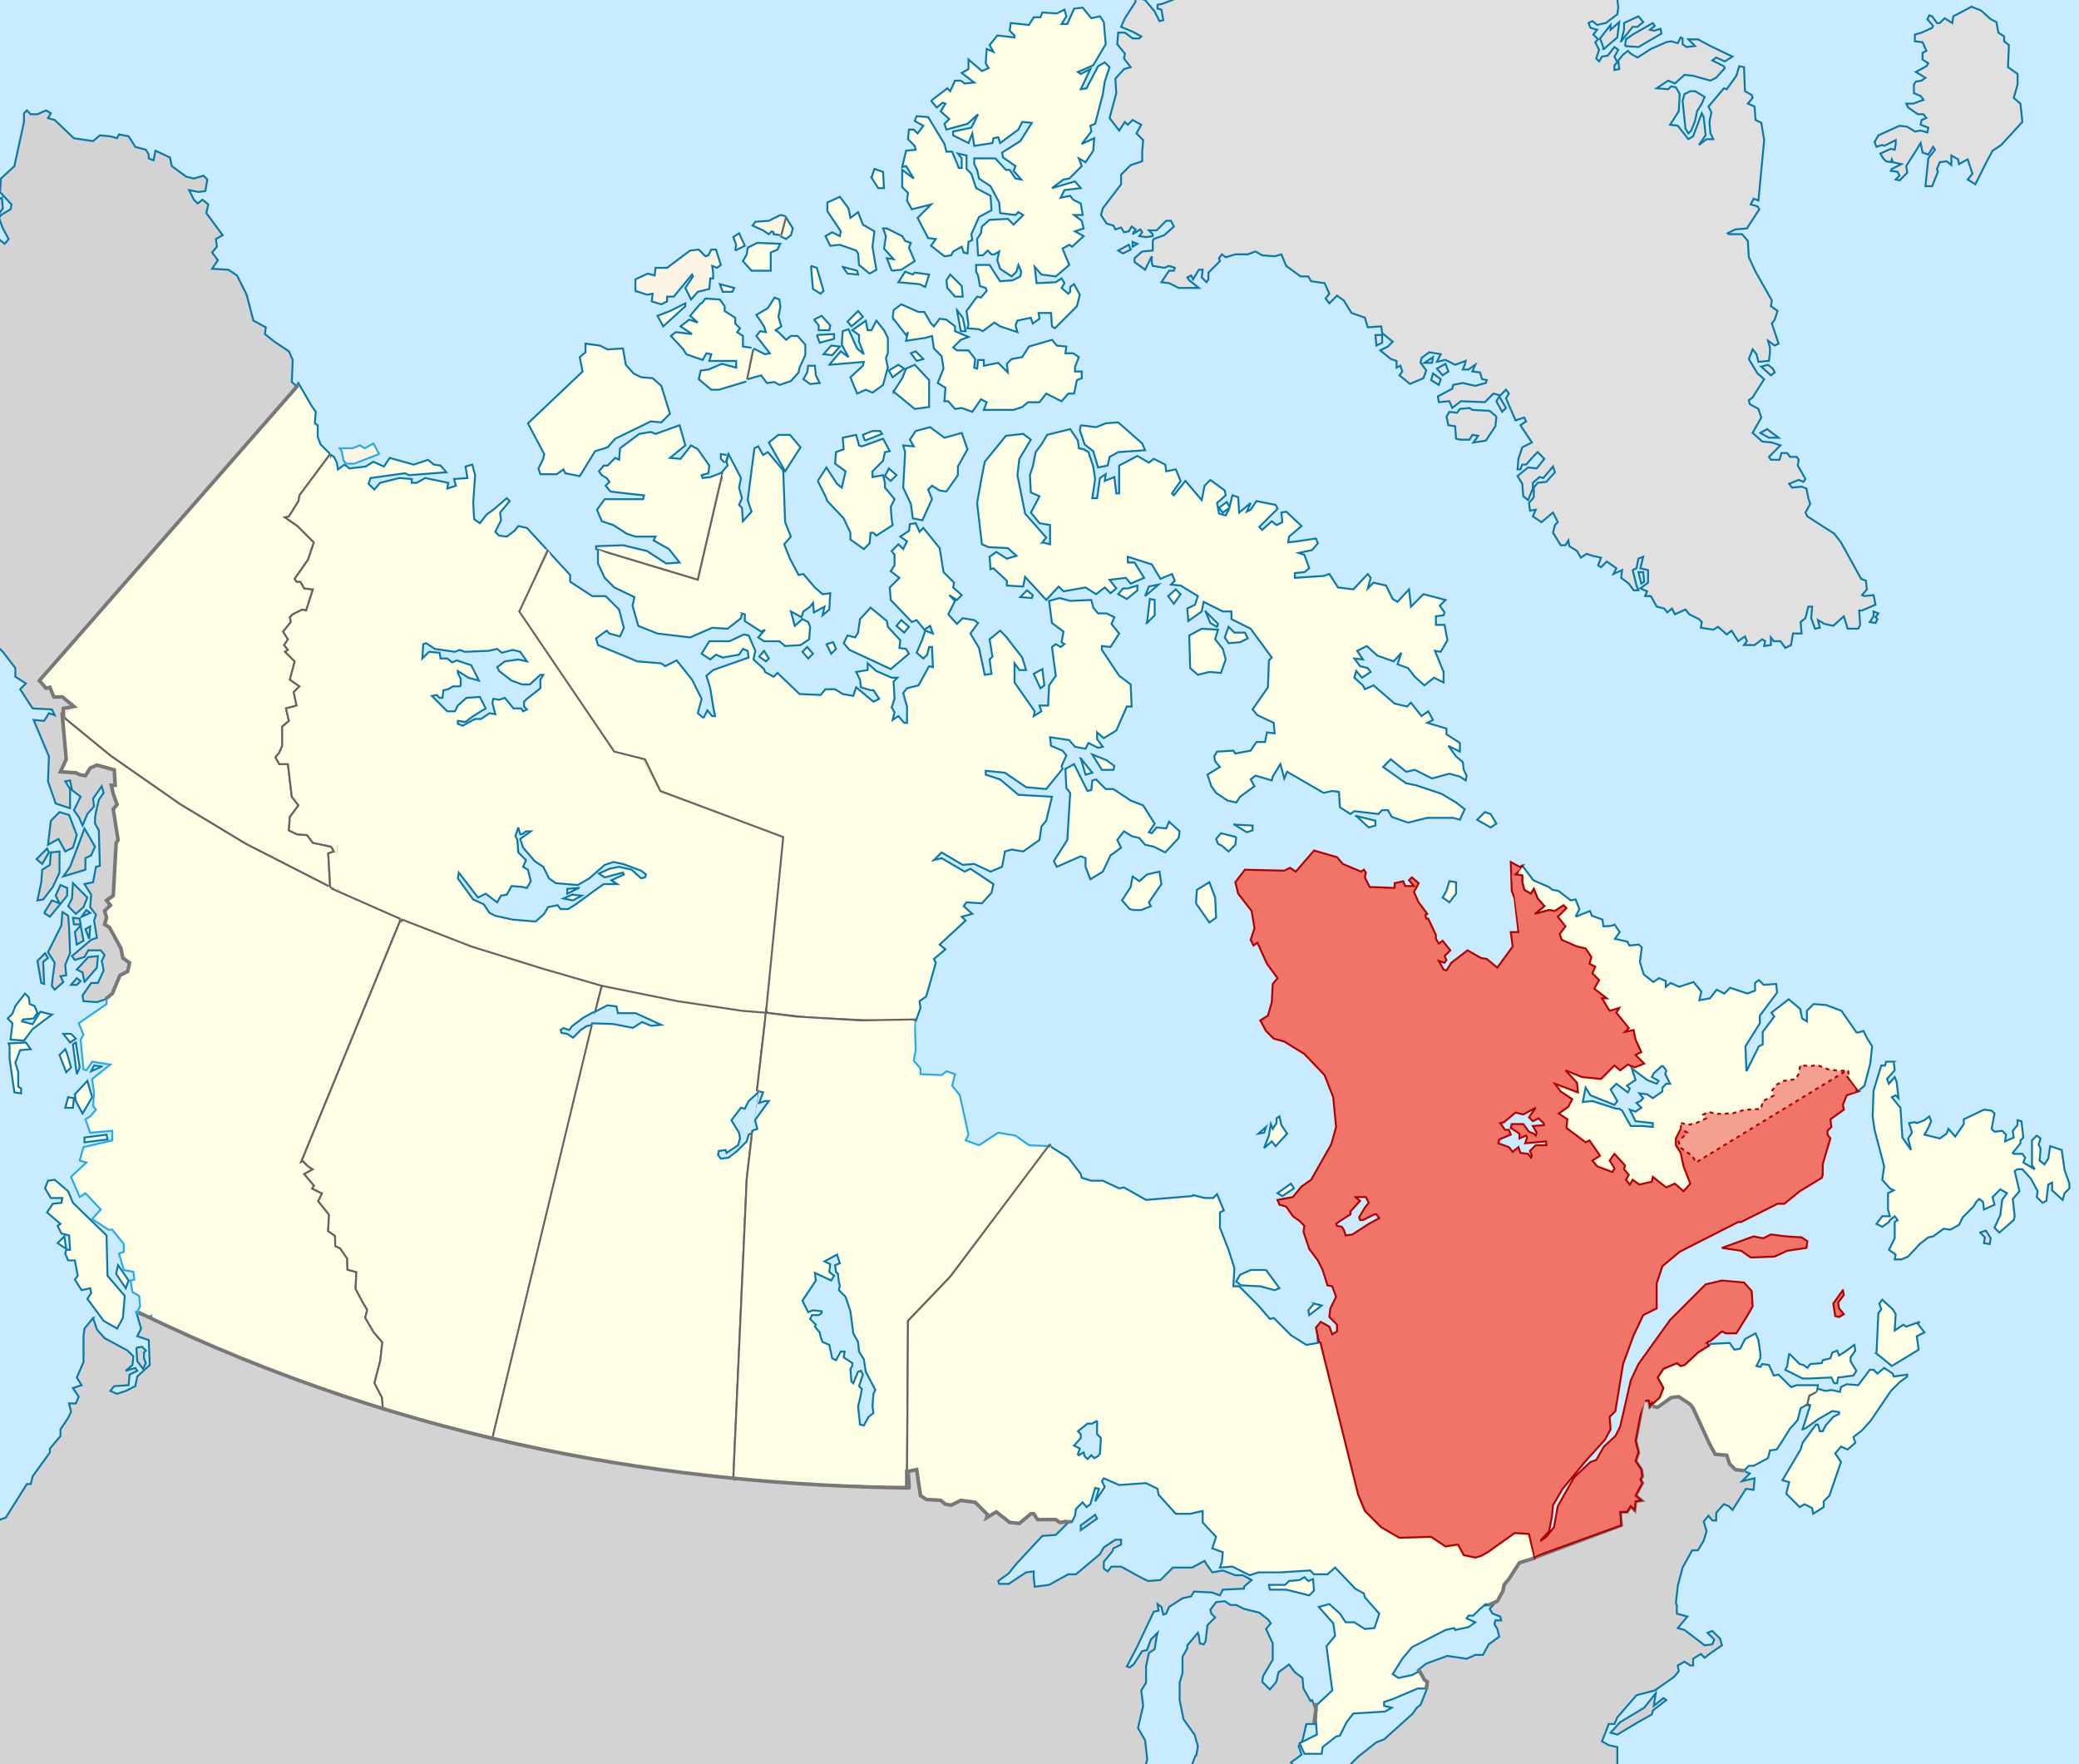 <?xml version="1.0" encoding="UTF-8" standalone="no"?>
<!-- Created with Inkscape (http://www.inkscape.org/) -->

<svg
   xmlns:dc="http://purl.org/dc/elements/1.1/"
   xmlns:cc="http://creativecommons.org/ns#"
   xmlns:rdf="http://www.w3.org/1999/02/22-rdf-syntax-ns#"
   xmlns:svg="http://www.w3.org/2000/svg"
   xmlns="http://www.w3.org/2000/svg"
   xmlns:sodipodi="http://sodipodi.sourceforge.net/DTD/sodipodi-0.dtd"
   xmlns:inkscape="http://www.inkscape.org/namespaces/inkscape"
   inkscape:output_extension="org.inkscape.output.svg.inkscape"
   inkscape:export-ydpi="90"
   inkscape:export-xdpi="90"
   inkscape:export-filename="D:\var\mediawiki\svg\Canada (geolocalisation).png"
   sodipodi:docname="Carte_du_Québec_au_sein_du_Canada.svg"
   version="1.0"
   height="919"
   width="1083"
   inkscape:version="0.48.1 "
   sodipodi:version="0.32"
   id="svg2">
  <rect width="100%" height="100%" fill="#333333" stroke="none"/>
  <title
     id="title3930">Map of Quebec in Canada</title>
  <sodipodi:namedview
     inkscape:window-height="738"
     inkscape:window-width="1280"
     inkscape:pageshadow="2"
     inkscape:pageopacity="0.0"
     borderopacity="1.0"
     bordercolor="#666666"
     pagecolor="#ffffff"
     id="base"
     inkscape:zoom="2.8284271"
     inkscape:cx="146.47109"
     inkscape:cy="330.35413"
     inkscape:window-x="-8"
     inkscape:window-y="-8"
     inkscape:current-layer="svg2"
     showgrid="false"
     inkscape:window-maximized="1"
     borderlayer="true"
     inkscape:showpageshadow="false"
     fit-margin-top="0"
     fit-margin-left="0"
     fit-margin-right="0"
     fit-margin-bottom="0"
     showguides="true"
     inkscape:guide-bbox="true">
    <sodipodi:guide
       orientation="1,0"
       position="541.5,459.5"
       id="guide3932" />
  </sodipodi:namedview>
  <defs
     id="defs5" />
  <rect
     style="fill:#c8ebff;fill-opacity:1;stroke:#0978ab"
     id="ocean"
     width="1084"
     height="920"
     x="0"
     y="0"
     transform="translate(-0.5,-0.5)" />
  <path
     transform="translate(-80.5,-166.5)"
     sodipodi:nodetypes="ccccccccccccccccccccccccccccccccccccccccccccccccccccccccccccccccccccccccccccccccc"
     id="path1734"
     d="m 895,638 1.5,1.5 -4.5,4.5 4,5 -3,4 1,3 8,3.5 4.5,1 3,4.5 -1,3.5 3,1.5 -1.5,3.5 3.5,3.5 -2.5,4.5 6.5,5 -2.5,0 4,6.5 5,-1.5 -1.5,2.5 6.5,8 -2,2 4.5,-1 1,5 3,6.5 -3,1.5 4.5,4.5 -5,2 -3.5,-1.5 -4,3 -3,-2.5 -7,7 -10,-1 -8.5,-3.5 6,6.5 0.5,5 -12,-4.5 3,4 6,4 -2,4 -5,3.5 4.5,3 -0.5,4.5 10,7.5 2,-1 5.5,8 -4,2.5 2.5,3 8,3 1,-2 -2.5,-4 2.5,-3.5 5.5,6 -0.5,2 2.5,3 -1.5,2.5 2,2.5 1.5,-2.5 3.5,2.5 6.5,-1.5 0.5,-2.5 7,5.5 4.5,-2 4.5,4 3.5,-4 -3.5,-9 -1.5,-7 -2.5,-4 0,-3.5 2.5,-5 3.5,2 -4.5,4.5 0.5,3 6.5,4.5 2,3.5 77,-47 7.286,9.715 3.214,-4.715 -0.5,-24.5 -9,-3 -51.5,21.5 -33,-31.5"
     style="fill:#fefee4;fill-opacity:1;stroke:none"
     inkscape:connector-curvature="0" />
  <path
     transform="translate(-80.5,-166.5)"
     sodipodi:nodetypes="ccccccccccccccccccccccccccccccccccccccccccccccccccccccccccccccccccccccccccccccccccccccccccccccccccccccccccccccccccccccccccccccccccccccccccccccccccccccccccccccccccccccccccccccccccccccccccccccccccccccccccccccccccccccccccccccccccccccccccccccccccccccccccccccccccccccccccccccccccccccccccccccccccccccccccccccccccccccccccccccccccccccccccccccccccccccccccccccccccccccccccccccccccccccccccccccccccccccccccccccccccccccccccccccccccccccccccccccccccccccccccccccccccccccccccccccccccccccccccccccccccccccccccccccccccccccccccccccccccccccccccccccccccccccccccccccccccccccccccccccc"
     id="Groeland"
     style="fill:#e0e0e0;fill-opacity:1;stroke:#0978ab;stroke-width:1px;stroke-opacity:1"
     d="m 686.5,163 3,-1 3,1.5 0,2.5 -6.5,2.5 -2.5,0.5 0,2 2,0.5 1,5.5 -2,0.5 -2.5,-5 -5,-6 -5,-1.5 0,2.5 -5.5,8.5 -2,4.5 6,2.5 4.5,2.5 -1,1 -3.5,0 -4,-3 -3.5,0 -0.5,6 4,5 -0.5,2.5 3.5,4.5 -3.5,1 -4.5,5 0.5,7.5 -3.5,13 5,6.5 3,-4.5 1.5,1.5 2.5,-2.5 4.5,2.5 -2.5,4.5 3.5,3.5 -0.5,6 0,5 -6,2 -5,5 0,5 -9.5,12.5 -1,3.5 3,4.5 3.5,1 1,2 3,-1 1.5,2.5 2.5,-0.5 1.5,-2.5 2,1.5 -1.5,2.5 4,-2.5 1,1.5 -1.5,2 3.5,0.5 3.5,-0.5 0,-1 -2,-2 4,0 5,-5 2.5,0 1.5,3 -5,4.5 -5.5,2 -0.5,1 0,5 -5.5,0.5 -4,3.5 0,2 5.5,4 3.5,-7 0,3.5 0.5,1.5 6,1 2.5,-1 3,1 -0.5,1.5 -2.5,0 -4,6 4,0.5 5,2.5 6.5,0 4,0 -5,-4 -1,-1.5 2,-1 1,2 3,-5 2,0 -0.5,4 2.5,2.5 1,-1.5 0,-3.5 6,-6 -0.5,-1.5 1.5,-2 2,1.5 5,-1.5 6.5,0 4,-1.5 3.5,2 6.5,0.5 3.5,-1 2.5,6 7.5,5.5 4,0 1.5,2.5 7,1 2.5,5.5 -2,2.5 2,2.5 4,-4 3.5,2.5 4,6.5 7,2.5 1.5,5 7,-0.5 0.5,3.5 5.5,4.5 -2.5,2.5 -4,2 5.5,4.5 3,1 0,3.5 2,-1 1,3 -1.5,2 5.5,4.5 7,-3 1.5,-4 -1.5,-2 -1.5,-2 0.5,-2.5 4,-3 6,1 -2,4 4.5,-1 5,2.5 5.5,-2 -0.5,2 -1,2.5 3,0 2,-1.5 1.5,-1 -1.5,3.5 4,0.5 1,3.5 2.5,0.5 -0.5,1.5 -5.5,1.5 -4.5,-1 -2,-0.5 -5,1 -0.5,2 -7.5,4 0.5,3 5.5,-0.5 1.5,3.5 4.5,-3.5 12.5,0.5 4.5,-4.5 3.5,1 3,-3 1.5,2 -1.5,2.5 5,11.5 4.5,-1.5 1,2 -3,2 6,9 -5,2.5 -2,6 -0.5,5.5 1.5,0 1,-2.5 2,0 4,-4.5 2,-2 3.5,3.5 -4,5 -4.5,-0.5 -5.5,4.5 2.5,4 0.5,6.5 2.5,2 2.5,-6 0,-3 3.5,-3 2,0.5 5,-6 1,3 -4.5,5 -4.5,0.5 -2,2.5 0,5 -2.5,3 0.5,4 3,-0.5 -1.5,3.5 4.5,3 6,-5 2.5,5 -1.5,1.5 -1,4 4,6.5 2.5,0 1.5,-2.5 0.5,3 4,2.5 2,3.5 3,-2 3,1 4.5,1 -1.5,4 1.5,1 3,-3 5,3.5 -1.5,3 4.5,-2 -0.5,4 4,3 2.5,3.5 2.5,0 -1,-2.5 -2,-8 2,-1 1,-5 2.5,-1 -1.5,6 4,1 0,6.5 -4,3 3.5,1.5 -1,2.5 3,0 3,5.5 4,1 1.5,2 2.5,-2 1.5,3 5.5,-2.5 2,2.5 5,2.5 1.5,1.5 -0.5,3 6.5,1 2.5,-1.5 4.5,4 2.5,-2 3.5,5.5 3.5,-2.5 1,2.5 -1.5,2 5.5,0 4,-3 1.5,1 -0.5,2.5 3.5,-0.5 0,-4 1.5,2 3.5,0 2.5,3.5 3,-1.5 1,-6 4.5,0 -0.5,-6 2.5,-2 0.5,-2 1,-4 2,0 -0.5,6 2,5.5 2.5,-0.5 -1,-4 3.5,2 4.5,1 5.5,-5 2,6.5 5.5,0 1,-2 -0.5,-7.5 1.5,0 7,-3 -1,-5 -5,0.5 -1,-0.5 2.5,-3 -0.5,-4.5 -2.5,-1 -10.5,-19 -3.5,-4.5 -14,-9 -1,-2 2.5,-4.5 -1,-3 -1,-5 -2.5,-1 -5,0.5 -1.5,-2 5,-2 2.5,1 1,-1.5 -4,-7 0.5,-3 -1,-1.5 -3.5,0 -1.5,-2 -3,0 -1,3.5 -4.5,0 -1,-1.5 6,-6 -4.5,-1.5 -5,-0.5 -5,-4.5 4.5,-8 -1.5,-4.5 -4.5,-2.5 -0.5,-2 2,-1.5 6,-9.5 -3.5,-3 -4.5,-7.5 2,-5 2,2.5 1,4 5.5,-0.5 0.5,-4 0,-3 -1,-3.5 3.5,2.5 2,-1 -3.5,-10.5 1.5,-2 1.5,-4.5 -3.5,-2.5 0.5,-3 -8.5,-15 -3.5,-7.5 -0.5,-8.5 -3,-3.5 -7,0 -0.5,-0.5 4,-2 6,-0.5 6.5,-10 -1,-1.5 -3.5,-1 1.5,-3 2.5,1 3,-31.5 -1.5,-9 -3,-1.5 -0.5,-7 -3.5,-1.5 2.5,-3 -0.5,-1.5 -3.5,-2 -0.5,-12.5 -2.5,-0.5 -1.5,5 -5,7 -1.5,-0.5 -8,9.5 1.5,3 -1,5 0.5,6 1.5,3 -3.5,0 -4,3 3.5,-5 -1,-9.5 -1,-2 -4.5,12 -2.5,1.5 -5.5,-7 -4,-0.5 4.5,-7 0.5,-9 -2,-3.5 -2.5,-0.5 -1.5,1.5 -6,-0.5 6,-4 3.5,1.5 5,-4.5 4.5,0.5 9,2.5 3,-1.5 4.5,-5 -0.5,-1 -6,-3 2,-1.5 4.5,2 4,-2.5 -11.5,-5.5 -6.5,-3.5 -5,0 3.5,3.5 -4.5,0.5 -2,-1.5 0,-3 -1,-0.5 -1.5,3 -3.5,-1 -2.5,0.5 -8,3.5 -7,4.5 -3.5,-2 -1.5,-1.5 -2.5,2 -2.5,3 0.5,4.5 -2.5,0.5 0,-2.5 1.5,-1.5 -1.5,-3 2,-3.5 -2,-1.5 -3.5,4.5 -3,0.5 -1.5,2.5 -1.5,-1.5 1.5,-4.5 -2,-4 1.5,-1.5 -2.5,-2.5 2,-2.5 -3.5,-1 -1,-2.5 2,-1 2.5,2 4.5,-1 6,-4.5 0.5,-3.5 -1,-8.5 -12.5,2 0,1.5 -3,0 -0.5,-2 -4.5,-0.5 -215.5,0 z m 229.5,29 -2,-5.5 5.5,-7 0,2.5 4.5,-4 -1,8 -7,6 z m 9,-4 1.5,-6 0,-3.5 7.5,-3.5 2.5,3 -3,2.5 -2.5,0 -6,7.5 z m 2,2.5 7,0.5 12,-7 -0.5,-2.5 -3.5,1 -2,-0.5 2.5,-2 -1,-1.5 -10.5,6 -3.5,2.5 -0.5,3.5 z m 71,167 5,4.5 2,-1.5 -1,-2 -2.5,-2 -3.5,1 z m -0.5,34.5 4.5,2.5 5,0 -6,-4.5 -3.5,2 z m 59,93 0,2.5 -2,3 3,0.5 1,-2 -1,-1 1.5,-2 -2.5,-1 z M 934,464.5 l 1.5,6 1.5,-1 -0.5,-5 -2.5,0 z m -72.5,-91.5 -1.5,2.5 3,5.5 2,-2 -3.5,-6 z m -1.5,10.5 -3.5,-3 -9,-0.5 -1.5,-1 -5,0.5 -1.5,2 -4,-0.5 -1.5,2.5 1,4.5 3.5,0.5 0.5,6.5 2,0.5 5,0 1.5,-2.5 3,0.5 -1,1.5 -1.5,2 6.5,-1 5,-7.5 0.5,-5 z m -34,-19 1,-3.5 4,3 -1,3 -4,-2.5 z m 0.5,-9 0.5,-3 -4.5,3 4,0 z m 2.5,3 4.5,-2.5 1.5,4 -3,2 -3,-3.5 z m -31.5,-12 -0.5,-5.5 3.5,0 0,4 -3,1.5 z M 663,297 l 5.5,-3 1,2.5 -4,2 -2.5,-1.5 z m 10,-3.5 -2.5,1.5 0,-2.5 2.5,1 z m 285.5,-60 -1.5,-14.5 1,-3.5 3,-1.5 2.5,0 5,3 -1.5,3.5 -2.5,4 -1,5 -2,5 -1.5,1.5 -1.5,-2.5 z"
     inkscape:connector-curvature="0" />
  <path
     transform="translate(-80.5,-166.5)"
     style="fill:#e0e0e0;fill-opacity:1;stroke:#0978ab;stroke-width:1px;stroke-opacity:1"
     d="m 1107.5,170 -9.5,5 -0.5,3.5 -4,-2.5 -2.5,2.5 -1.5,0 -2.5,-3.5 -1.5,-0.5 -1,2 3,3.5 -0.5,1 -5.5,2.5 -3.5,1 0,3.5 4,0.5 2,4.5 -2,1 0,3.5 3,2 -1,1.5 -5.5,3 5,3 -2,1.5 -3,0.5 -1,1.5 0,4.5 3.5,1.5 1.5,2 -5.5,2 -3.5,0 1,2 5,3.5 3,0 1.5,2 -2.5,1 -0.5,2.5 4,1.5 -0.5,2.5 -3.5,-1 -3,0.5 -4,-2.5 -4,-0.5 -11,5 -2,3.5 1,2.5 3,-1 1,0.5 6,-3 0,2 -0.5,3 -2,-0.5 -5.5,2.5 1.5,2.5 1.5,1.5 2.5,0.5 0.5,-1.5 0.5,1.5 4.5,1 -5,2.5 -0.5,1 3.5,0.5 1,2 -2,2 2,0.5 4,-4 -0.5,-3.5 6,-9.5 1.5,-2.5 1,5 3,1 2.5,-4 1,1.5 -3.5,4.5 -1.5,14.5 3.5,0 3,-7.5 -0.5,-1.5 1.5,-3.5 3.5,-0.5 2.5,2 0,-5 3.5,2 0.5,2.5 4.5,-2.5 2.5,7.5 -2.5,3 4,2.5 5.5,-11 3.5,-6.5 4.5,-3 11,-12 -1,-9.5 -3.5,-3 2,-7 0,-5.5 -5,-3.5 0.5,-11.5 -2.5,-2 0,-2.5 -3,-2 -1,-5.5 -3,-1.5 -5,-4.5 -5,-2 z"
     id="Islande"
     inkscape:connector-curvature="0" />
  <path
     transform="translate(-80.5,-166.5)"
     style="fill:#e0e0e0;fill-opacity:1;stroke:#0978ab;stroke-width:1px;stroke-opacity:1"
     d="m 1112,808.5 2.5,2.5 -0.5,3 3,0.5 0.5,-3 -2.5,-4 -3,1 z"
     id="Saint-Pierre-et-Miquelon"
     inkscape:connector-curvature="0" />
  <g
     style="fill:#d3d3d3;stroke:#0978ab"
     transform="translate(-80.5,-166.5)"
     id="USA+Alaska">
    <g
       style="fill:#d3d3d3;stroke:#0978ab"
       id="g3225">
      <path
         style="fill:#d3d3d3;fill-opacity:1;fill-rule:evenodd;stroke:#0978ab;stroke-width:1px;stroke-linecap:butt;stroke-linejoin:miter;stroke-opacity:1"
         d="m 129,853 -4.5,5.5 -0.5,4 0,13.5 -3.5,8 2.5,4 -4.5,1.5 3,4.5 -1.5,3.5 -3.5,0 1,4.5 -1.5,3 -4,6 0,3.5 -5.5,6.5 0,2 -9,12.5 -1,4 -2,0 -11,17.5 -3,1 -6.5,9.5 3,125.5 846,-1 0,-15.5 -4.5,-1 -3.5,-2 2,-5 1.5,-4 3,0 1.5,-3.5 3.5,-4 6.5,-7.5 9.5,-2.5 10,-7 2.5,-3 -0.5,-3 3.5,-2 3,2 1.5,0 0,-3.5 4,-2.5 2,2 2.5,-2 6.5,-4.5 -1,-3.5 -4,-4 -2.5,1 3.5,3.5 -1,2.5 -4,0.5 -10.5,-8 -3.5,-1 5,-6 -5.5,-1.5 0,-4.5 -0.5,-1 1,-9 2.5,-9.5 5,-9 3,0 3,-5 1.5,-5 -1.5,-5 2.5,-3 2,2.5 2,0 0,-4 4,-4.5 2.5,1 2,2 7,-11 4,0.5 0.5,-6 -6.5,1.5 4,-4 -3.5,-1.5 L 971,897 937,882.5 921,953 l -53,22 -6.5,24 -5,5.5 1.5,2.5 4,1.5 0.5,2 -3,0 -0.5,2 1.5,2.5 1,4 -5.5,4 -3,5.5 -4,0 -4.5,2 -10,-1.5 -11,4 -4.5,3.5 4.5,6 0,4.5 -3,7.5 -2,1.5 -2,3 -15,13.5 -4,1.5 -9.5,7.5 -3.5,3.5 -1.5,2.5 -4.5,1 -22,0 -3.5,-4 5.5,-4 -1.5,-4.5 2,-3 2,-8.5 4.5,0 0.5,-7 -1.938,-5.438 -0.875,0.438 -3.688,-6.5 -0.5,-5.5 -4,-3 -3,-4 -5.5,4 -1,4.5 -0.5,1 -3,3.5 -4,-4 0.5,-3 5,-8.5 0,-8.5 -3.5,-7.5 2.5,-3 -1.5,-2 -4.5,-3.5 -8,-2 -4,-2 -3,0 -3,-2 -4.5,0.5 -3,4 0.5,2 2,2 -4,4 -1,8.5 -1,1.5 -2,-0.5 -0.5,-4 -0.5,-1.5 -5.5,6.5 0,1.5 -2.5,4.5 0,8.5 -1.5,5 0,9 2,10 5.75,8.031 1.75,5.969 -0.812,4.875 -0.531,0.25 -5.406,14.531 -21.344,-6.375 1.719,-6.375 -1.125,-9.969 -3.688,-6.344 L 676,1055 l -1,-8 2.5,-4 0,-8.5 1.5,-7 3,-2 1,-6.5 0.5,-2 -3.5,3.5 -2,5.5 -2.5,0.5 -4.5,7 -2,1.5 -1.5,-0.5 5,-9.5 9,-19 2.5,-0.5 -0.5,-3.5 2,1.5 1,4 1.5,-0.5 1.5,-3.5 7,-4.5 4.5,-1 1.5,-2.5 9.5,0.5 4,1.5 1.5,-3 11,-0.5 0,-1 4,-3.5 -4.5,-2.5 -4,0 -6.5,-2.5 -5.5,1 -3.5,-5 -0.5,-1 -6.5,3.5 -10,0 -6.5,6.5 -6.5,0.5 -4,-2 -10,-5.5 -5,0 -2,2.5 -2,-1.5 0,-3.5 4.5,-5.5 0.5,-1.5 4,-2 0,-2.5 -3,0 -6,4 -2,3.5 -12.5,10.5 -4,0 -10,5.5 -7.5,1 -0.5,-5 0,-3 -4,0.5 -9,6 -5,0 -0.5,-1.5 5.5,-4 4,-5 13.5,-14.5 7,-0.5 7,-7 0.5,-14.5 -486.5,-94.5 2.5,8.5 -2,4 6,2 0.5,13 -6.5,6 -1,5 -5,2.5 -4.5,1.5 -3.5,-1.5 2,-2.5 7.5,-0.5 0.5,-5.5 4,-2 -1,-1.5 -5,1.5 3.5,-3 0.5,-4.5 -3,-3 -12,-6.5 -4,-4.5 -2,-6 z"
         id="path1536"
         sodipodi:nodetypes="cccccccccccccccccccccccccccccccccccccccccccccccccccccccccccccccccccccccccccccccccccccccccccccccccccccccccccccccccccccccccccccccccccccccccccccccccccccccccccccccccccccccccccccccccccccccccccccccccccccccccccccccccccccccccccccccccccccccccccccccccccccccccccccccc"
         inkscape:connector-curvature="0" />
      <path
         style="fill:#d3d3d3;fill-opacity:1;fill-rule:evenodd;stroke:#0978ab;stroke-width:1px;stroke-linecap:butt;stroke-linejoin:miter;stroke-opacity:1"
         d="m 151.5,868.5 0.5,7 3,4 1.5,-3 -1,-2.5 0,-3 1,-1 -2,-2 -3,0.5 z"
         id="path1797"
         inkscape:connector-curvature="0" />
      <path
         style="fill:#d3d3d3;fill-opacity:1;fill-rule:evenodd;stroke:#0978ab;stroke-width:1px;stroke-linecap:butt;stroke-linejoin:miter;stroke-opacity:1"
         d="m 919.5,1069 5,-5.5 12.5,-7.5 6,-7.5 -1,6.5 5,-4 1.5,1 -7,5.5 -0.5,2 -8,4.5 -10,6 -3.5,-1 z"
         id="path1803"
         inkscape:connector-curvature="0" />
      <path
         style="fill:#d3d3d3;fill-opacity:1;fill-rule:evenodd;stroke:#0978ab;stroke-width:1px;stroke-linecap:butt;stroke-linejoin:miter;stroke-opacity:1"
         d="m 643.5,963.5 0,-2.5 7.5,-5.5 1,2 -8.5,6 z"
         id="path1540"
         inkscape:connector-curvature="0" />
    </g>
    <g
       style="fill:#d3d3d3;stroke:#0978ab"
       id="Alaska">
      <path
         style="fill:#d3d3d3;fill-opacity:1;fill-rule:evenodd;stroke:#0978ab;stroke-width:1px;stroke-linecap:butt;stroke-linejoin:miter;stroke-opacity:1"
         d="m 138.5,686 -7.5,2.5 -7,-0.5 -0.5,-3 4.5,-6.5 3.5,0 3,-6.5 -1,-5 1.5,-3 -2,-2.5 -6.5,0 -2,3.5 -5,1.5 -1.5,-2 10,-8.5 3,-1 -1.5,-9 1,-3 -3,-4 0.5,-6.5 -3.5,-5.5 4.5,-1 1.5,-8 2,-0.5 -0.5,-18.5 -2,-3.5 0,-3 0.5,-3 1.5,-6.5 2.5,-3.5 -1,-3.5 -4.5,6.5 0.5,4 -3.5,4 -2.5,6 -2,-4.5 -2.5,-3.5 3.5,-7 -4.5,-3.5 -1,-5 -2.5,0.5 2.5,4 0,10 -7.5,-2.5 -4,-11.5 0.5,-13 -8,-19 5.5,0.5 2.5,-4 3,1 -1.5,-3 -10,-0.5 -6.5,-10 3,-3 -5.5,-3.5 0,-4.5 -6.5,-8.5 -9,-8.5 3.5,-221.5 3,-5.5 2,-1 0.5,5.5 -4.5,6.5 1,8.5 4.5,3.5 2,-2.5 -3,-5.5 -2,-5.5 1,-1.5 5,-3 0.5,-2.5 -6,-6.5 0.5,-7 7,-6.5 5,-23 0,-4.5 1.5,-1.5 2,2 3.5,0 4.5,-2 2.5,1.5 -1.5,2.5 3.5,1 10,9.5 10,1.5 3.5,-3 5.5,0.5 3.5,1 1,-2 5,1 3.5,5.5 5.5,1.5 1.5,2.5 0,2 2.5,1 1,-5 7.5,3.5 1,4.5 7.5,5.5 4,1 5,-1.5 2,2 -1,6 -3.5,0.5 -5,-1 2.5,5 2,2 2.5,-2 3,2.5 -1,4.5 8.5,11.5 -3.5,2 0.5,4 -2.5,3 3,4 -3,4.5 8.5,0.5 4.5,3 5,10 3.5,13.5 6.5,3.5 -0.5,3.5 5,4 7.5,5 2,4.5 -0.5,11.5 3.5,3 -90,319 -7.5,-1.5 z"
         id="path1805"
         sodipodi:nodetypes="ccccccccccccccccccccccccccccccccccccccccccccccccccccccccccccccccccccccccccccccccccccccccccccccccccccccccccccccccccccccccccccccccc"
         inkscape:connector-curvature="0" />
      <path
         style="fill:#d3d3d3;fill-opacity:1;fill-rule:evenodd;stroke:#0978ab;stroke-width:1px;stroke-linecap:butt;stroke-linejoin:miter;stroke-opacity:1"
         d="m 99.5,614 5.5,-5.5 1,2 -3.5,6 -3,-2.5 z"
         id="path1809"
         inkscape:connector-curvature="0" />
      <path
         style="fill:#d3d3d3;fill-opacity:1;fill-rule:evenodd;stroke:#0978ab;stroke-width:1px;stroke-linecap:butt;stroke-linejoin:miter;stroke-opacity:1"
         d="m 107,610.5 -0.5,6.5 -4,2.5 -0.5,6.5 -2,9.5 3,-0.5 5,-6.5 3.5,-7.5 0,-11 -4.5,0.5 z"
         id="path1811"
         inkscape:connector-curvature="0" />
      <path
         style="fill:#d3d3d3;fill-opacity:1;fill-rule:evenodd;stroke:#0978ab;stroke-width:1px;stroke-linecap:butt;stroke-linejoin:miter;stroke-opacity:1"
         d="m 105.5,606.5 1.5,-12.5 4.5,-4.5 5,1.5 4,10.5 -2,6.5 -4,2 -3.5,-6.5 -5.5,3 z"
         id="path1813"
         inkscape:connector-curvature="0" />
      <path
         style="fill:#d3d3d3;fill-opacity:1;fill-rule:evenodd;stroke:#0978ab;stroke-width:1px;stroke-linecap:butt;stroke-linejoin:miter;stroke-opacity:1"
         d="m 124.5,598 -2,5.5 -5.5,14.5 -3.5,5 11.5,-3.5 0,-6 3,-1.5 2,-4.5 -5.5,-9.5 z"
         id="path1815"
         inkscape:connector-curvature="0" />
      <path
         style="fill:#d3d3d3;fill-opacity:1;fill-rule:evenodd;stroke:#0978ab;stroke-width:1px;stroke-linecap:butt;stroke-linejoin:miter;stroke-opacity:1"
         d="m 103.5,642 3,2 9,-11 0,-4 -3.5,-1.5 -2.5,5.5 2,4 -4,-1.5 -4,6.5 z"
         id="path1821"
         inkscape:connector-curvature="0" />
      <path
         style="fill:#d3d3d3;fill-opacity:1;fill-rule:evenodd;stroke:#0978ab;stroke-width:1px;stroke-linecap:butt;stroke-linejoin:miter;stroke-opacity:1"
         d="m 118.5,626.5 -0.5,8 -2,4 4,4 4,-3.5 2,-5 -7.5,-7.5 z"
         id="path1823"
         inkscape:connector-curvature="0" />
      <path
         style="fill:#d3d3d3;fill-opacity:1;fill-rule:evenodd;stroke:#0978ab;stroke-width:1px;stroke-linecap:butt;stroke-linejoin:miter;stroke-opacity:1"
         d="m 123,644 2.5,-3.5 2,1.5 -4.5,2 z"
         id="path1825"
         inkscape:connector-curvature="0" />
      <path
         style="fill:#d3d3d3;fill-opacity:1;fill-rule:evenodd;stroke:#0978ab;stroke-width:1px;stroke-linecap:butt;stroke-linejoin:miter;stroke-opacity:1"
         d="m 118.5,644.5 0.5,3.5 3.5,0 -0.5,-3 -3.5,-0.5 z"
         id="path1827"
         inkscape:connector-curvature="0" />
      <path
         style="fill:#d3d3d3;fill-opacity:1;fill-rule:evenodd;stroke:#0978ab;stroke-width:1px;stroke-linecap:butt;stroke-linejoin:miter;stroke-opacity:1"
         d="m 119.5,652 3,-3.5 1.5,8 -3.5,2 -1,-6.5 z"
         id="path1829"
         inkscape:connector-curvature="0" />
      <path
         style="fill:#d3d3d3;fill-opacity:1;fill-rule:evenodd;stroke:#0978ab;stroke-width:1px;stroke-linecap:butt;stroke-linejoin:miter;stroke-opacity:1"
         d="m 127,655.5 -2,-5 2.5,-1.5 -0.5,6.5 z"
         id="path1831"
         inkscape:connector-curvature="0" />
      <path
         style="fill:#d3d3d3;fill-opacity:1;fill-rule:evenodd;stroke:#0978ab;stroke-width:1px;stroke-linecap:butt;stroke-linejoin:miter;stroke-opacity:1"
         d="m 113,641.5 -0.5,7 -7,14 3.5,5.5 -1,7.5 -0.5,4.5 1.5,2 4.5,-4 -1.5,-3 3,-0.5 -0.5,-5.5 2.5,-6 -0.5,-13.5 -0.5,-6 -3,-2 z"
         id="path1833"
         inkscape:connector-curvature="0" />
      <path
         style="fill:#d3d3d3;fill-opacity:1;fill-rule:evenodd;stroke:#0978ab;stroke-width:1px;stroke-linecap:butt;stroke-linejoin:miter;stroke-opacity:1"
         d="m 104,663 -4,4 2,11.5 1.5,0.5 -0.5,-11.5 2.5,-2 -1.5,-2.5 z"
         id="path1835"
         inkscape:connector-curvature="0" />
      <path
         style="fill:#d3d3d3;fill-opacity:1;fill-rule:evenodd;stroke:#0978ab;stroke-width:1px;stroke-linecap:butt;stroke-linejoin:miter;stroke-opacity:1"
         d="m 117.5,679.5 3,0 2,-2 -2,-1.5 -3,3.5 z"
         id="path1837"
         inkscape:connector-curvature="0" />
      <path
         style="fill:#d3d3d3;fill-opacity:1;fill-rule:evenodd;stroke:#0978ab;stroke-width:1px;stroke-linecap:butt;stroke-linejoin:miter;stroke-opacity:1"
         d="m 124.5,678 -1,-5 -3,-1.5 6,-6.5 5,-0.5 -0.5,6 -6.5,7.5 z"
         id="path1839"
         inkscape:connector-curvature="0" />
    </g>
  </g>
  <path
     transform="translate(-80.5,-166.5)"
     style="fill:#fefee4;fill-opacity:1;fill-rule:evenodd;stroke:#0978ab;stroke-width:1px;stroke-opacity:1"
     d="m 252.5,403 -5,-5 -1.5,-4 0,-6 -1.5,-1 0.5,-6 -2.285,-3.247 -6.785,-11.747 -118.285,162.253 0.715,8.253"
     id="path1559"
     sodipodi:nodetypes="cccccccccc"
     inkscape:connector-curvature="0" />
  <path
     transform="translate(-80.5,-166.5)"
     style="fill:#fefee4;fill-opacity:1;fill-rule:evenodd;stroke:#646464;stroke-width:1px;stroke-opacity:1"
     d="m 113.5,539.469 0,0.531 24.75,20.25 36.25,25.25 34,20.5 44,22.5 0,0 -1,-17.5 3,-1 -1.5,-2.5 -9.5,-2 -3,-4 -5.5,-0.5 -4,-2 0.5,-7 4.5,-6 -3.5,-4.5 -2,-17 -4.5,0 -2,-3.5 2,-2.5 1.5,-3.5 0,-10 3.5,-3 -1.5,-6.5 5.5,-1.5 -1.5,-7 3,-3 -5,-3.5 2,-7.5 0.5,-2 -5,-5 1.5,-1 -2,-2.5 2,-3 -2.5,-4 4,-5 -0.5,-2.5 1.5,-1.5 5,-2.5 2,0.5 3.5,-11 -4.5,-0.5 -2,-3.5 -2,0 -1,-1.5 7,-10 3,-9 -8.5,-8.5 -6.5,-4.5 2,-0.5 5,-8 0.5,-3 16,-21.5 0,0"
     id="path1554"
     sodipodi:nodetypes="ccccccccccccccccccccccccccccccccccccccccccccccccccccccc"
     inkscape:connector-curvature="0" />
  <path
     transform="translate(-80.5,-166.5)"
     style="fill:#fefee4;fill-opacity:1;fill-rule:evenodd;stroke:#787878;stroke-width:1.875px;stroke-opacity:1"
     d="M 235.86,368.011 235.5,367.5 101,521 l 3.5,4 2,-0.5 2,5 4.5,0 6,5 -5.5,1 0,3.969"
     id="Yukon1"
     inkscape:connector-curvature="0" />
  <path
     transform="translate(-80.5,-166.5)"
     id="path1908"
     d="m 489.5,279 -2.5,-0.5 -6,3 -7,0.5 -1.5,2 5.5,2.5 3,2 1.5,-1.5 1,0.5 0,1 3.5,0.5"
     style="fill:#fcf5e3;fill-opacity:1;stroke:#0978ab;stroke-width:1px;stroke-opacity:1"
     inkscape:connector-curvature="0" />
  <path
     transform="translate(-80.5,-166.5)"
     id="path1914"
     d="m 490,279.5 -2.5,9.5"
     style="fill:none;stroke:#f4e2ba;stroke-width:1px;stroke-opacity:1"
     inkscape:connector-curvature="0" />
  <path
     transform="translate(-80.5,-166.5)"
     inkscape:connector-curvature="0"
     sodipodi:nodetypes="cccc"
     id="path1905"
     d="m 458,407.5 -2,-2 0,-2.5 3,0.5"
     style="fill:#fcf5e3;fill-opacity:1;stroke:#0978ab;stroke-width:1px;stroke-opacity:1" />
  <path
     transform="translate(-80.5,-166.5)"
     inkscape:connector-curvature="0"
     style="fill:#fcf5e3;fill-opacity:1;stroke:#0978ab;stroke-width:1px;stroke-opacity:1"
     d="m 411.5,318 0,-6 6.5,-3 3.5,1 0.5,-4 6,0 12,-9 4.5,-0.5 3.5,3.5 1.5,-0.5 1.5,-3 2.5,0 2.5,8 -2,1.5 -2.5,-1 0.5,3.5 0,3 -1.5,0 -0.5,5.5 -6,1.5 -3.5,4 -3,-6 4,-6 -0.5,-1 -9.5,11.5 -3.5,0 0,2.5 -3,1.5 -5,-1.5 0.5,-4 -3,0.5 -6,-2 z"
     id="path1505" />
  <path
     transform="translate(-80.5,-166.5)"
     inkscape:connector-curvature="0"
     style="fill:#fcf5e3;fill-opacity:1;stroke:#27aaea;stroke-width:1px;stroke-opacity:1"
     d="m 278,403 -3,-5.5 -4.5,2.5 -2.5,-1.5 -4,1.5 -6.5,0 1,1.5 1,5 1.5,1.5 4,0 13,-5 z"
     id="path1491" />
  <path
     transform="translate(-80.5,-166.5)"
     inkscape:connector-curvature="0"
     style="fill:#fefee4;fill-opacity:1;stroke:#0978ab;stroke-width:1px;stroke-opacity:1"
     d="m 355.5,387 28.5,-27 -1.5,-7.5 3,-2.5 0,-4.5 7.5,1 4,2 8,-0.5 1.5,8.5 4,4.5 4,2 6,0.5 4.5,4 4.5,14.5 -4.5,4.5 -5.5,-0.5 -18.5,9 -4,4.5 -6.5,2 -8,13 -7.5,-1.5 -1,-2 -3.5,2.5 -8.5,0 -1,-3 2.5,-5 0.5,-2.5 -8.5,-16 z"
     id="path1493" />
  <path
     transform="translate(-80.5,-166.5)"
     inkscape:connector-curvature="0"
     style="fill:#fefee4;fill-opacity:1;stroke:#0978ab;stroke-width:1px;stroke-opacity:1"
     d="m 457,412.5 -13,56 -53,-16 0,-1.5 14,-0.5 12.5,3 10,6.5 7,-0.5 -5.5,-7 -8,-4.5 1,-2 -10.5,0 -4.5,-1.5 -7,-4.5 -6,-2 -2.5,-6 4,-5.5 20,0 0.5,-2 -9.5,-1 -8,-1 -2.5,-3 2,-2 -1.5,-2 -2.5,-1.5 -1.5,-2 2.5,-3 2,0 4,-4 2,1 0.5,-6 10,-7.5 6,-1 2.5,1 12.5,-4.5 3,10.5 -8,6.5 5.5,0.5 5.5,-7 3.5,2 6,8.5 -0.5,4 -3.5,1 0.5,1.5 4,-0.5 6.5,-2.5 z"
     id="path1497"
     sodipodi:nodetypes="cccccccccccccccccccccccccccccccccccccccccccccc" />
  <path
     transform="translate(-80.5,-166.5)"
     inkscape:connector-curvature="0"
     style="fill:#fefee4;fill-opacity:1;stroke:#0978ab;stroke-width:1px;stroke-opacity:1"
     d="m 485.5,296.5 -3.5,1.5 0,9.5 -10,0 -4.5,-5 2,-3.5 0.5,-3.5 5,-2.5 12,0.5 -1.5,3 z"
     id="path1501" />
  <path
     transform="translate(-80.5,-166.5)"
     inkscape:connector-curvature="0"
     style="fill:#fefee4;fill-opacity:1;stroke:#0978ab;stroke-width:1px;stroke-opacity:1"
     d="m 463.5,297 0.5,-3 -1.5,-4 3,-2 3,6.5 -5,2.5 z"
     id="path1503" />
  <path
     transform="translate(-80.5,-166.5)"
     inkscape:connector-curvature="0"
     style="fill:#fefee4;fill-opacity:1;stroke:#0978ab;stroke-width:1px;stroke-opacity:1"
     d="m 426,336.5 -3,-5.5 6.5,-2.5 8,-4 0,1.5 -11.5,10.5 z"
     id="path1507" />
  <path
     transform="translate(-80.5,-166.5)"
     inkscape:connector-curvature="0"
     style="fill:#fefee4;fill-opacity:1;stroke:#0978ab;stroke-width:1px;stroke-opacity:1"
     d="m 457,318.5 -1.5,-4 7.5,2 -1,2 -5,0 z"
     id="path1509" />
  <path
     transform="translate(-80.5,-166.5)"
     inkscape:connector-curvature="0"
     id="path1726"
     d="M 456.731,413.659 444,468.5 391.563,452.685"
     style="fill:none;stroke:#f4e2ba;stroke-width:1px;stroke-opacity:1"
     sodipodi:nodetypes="ccc" />
  <path
     transform="translate(-80.5,-166.5)"
     inkscape:connector-curvature="0"
     sodipodi:nodetypes="ccccccccccccccccccccccccccccccccccc"
     id="path1513"
     d="M 471.967,347.638 467.5,347 l 0,-5.5 -3,-2 1.5,-2 -2.5,-2.5 0,-3 -5.5,-3.5 0,-2.5 -2.5,-3.5 -7.5,-0.5 -2,2.5 -0.5,0 -5.5,6.5 4,3.5 -4.5,-1.5 -4.5,3.5 6,4 -8.5,-1 -2.5,2 6.5,7 1.5,2.5 8.5,3 2,-3.5 2.5,0.5 -1,3.5 14,0 0,3.5 -7.5,-2 -7,3 -4,0.5 -1,4.5 6.5,5.5 4,0 14.286,-4.332"
     style="fill:#fefee4;fill-opacity:1;stroke:#0978ab;stroke-width:1px;stroke-opacity:1" />
  <path
     transform="translate(-80.5,-166.5)"
     inkscape:connector-curvature="0"
     id="path2082"
     d="m 472.904,348.468 -3.211,15.595"
     style="fill:none;stroke:#f4e2ba;stroke-width:1px;stroke-opacity:1" />
  <path
     transform="translate(-80.5,-166.5)"
     inkscape:connector-curvature="0"
     style="fill:#fefee4;fill-opacity:1;stroke:#0978ab;stroke-width:1px;stroke-opacity:1"
     d="m 253,403.5 -16.219,30.719 9.953,12.688 8.953,162.688 -2.094,19.344 109.891,42.109 115.891,23.109 7.641,-71.641 -63.545,-40.018 -8.045,-18.518 -15.545,-7.018 L 352.156,484.375 365.562,453 355,441.5 l -4.5,-1 -2,2.5 -4,3 -4,-0.5 -2,-2 3,-6 -0.5,-4 5,-6 -1.5,-1.5 -7,6 -3.5,2.5 -3.5,4.5 -3,-2 -0.5,-8.5 1,-14.5 -1.5,-5.5 -3.5,1 1,6 -7,0.5 1,3.5 -4.5,1.5 0.5,-3 -12,-2.5 -4.5,2.5 -2.5,0 0,-2 -6.5,-0.5 -10,2.5 -3,3.5 -3,-3 1,-3 18,-2.5 2,1 19.5,-1.5 -3,-3.5 -3.5,-0.5 -3,-2.5 -7.5,2.5 -12.5,-3.5 -3,4.5 -5.5,-2.5 -4,2.5 -8.5,1 -2.5,-2 -3.5,2.5 -0.5,-3.5 -1.5,-3 -1.5,-1 z m 49.5,98 4.5,3 10.5,1.5 2.5,-1 2.5,1 12.5,-0.5 4.5,-1 2.5,2 5.5,-1.5 4,1 3.5,5 -4.5,-1 -7,1 -4,3 1,2 6.5,5 5.5,2 4,0 5.5,-5 1.5,0 -1.5,2.5 0,4.5 -7,5.5 -1.5,1.5 0,2.5 1.5,1.5 -2,1 -1,-1.5 -4,0 -4.5,-5.5 -3,1 -3,-0.5 -0.5,2 1.5,6 -3,-0.5 -4.5,3 -3,0 -6.5,3.5 -2.5,-1 0,-1.5 4,0.5 4,-3 6.5,-4 -3,-6 -7,0.5 -4.5,4 -1.5,3 -4,0 -8,-8 2.5,-0.5 1.5,1.5 1.5,0 0.5,-4 2.5,-0.5 2.5,-1.5 3.5,0 0.5,-0.5 0,-3.5 -1.5,-3 0,-1 5.5,3.5 5.5,1.5 -4,-8 -7.5,-2.5 -2.5,1 -2.5,-2 -3.5,0 -0.5,-3 -5.5,-0.5 -3.5,3.5 0.5,-7.5 1.5,-0.5 z m 48,96 1,3.5 1,0 2,-1.5 2.5,0 -5.5,4 1.5,4.5 6,7 4.5,3 3,6 3.5,2.5 11.5,1 6,-3.5 8,-7 4.5,-1.5 5,1 9.5,3.5 2.5,2 -0.5,1.5 -2,0.5 -5,-4.5 -6.5,-1.5 -5,1 -5.5,2.5 3,2 9.5,-2.5 0.5,1 -6.5,3 3,2 -7,0 -5,3.5 -9.5,7 -4,2.5 -4,0 -1.5,-2 -5,1 -2,3.5 -4.5,4 -12,-1 -9,-2 -3,-1.5 -3,-4.5 -5.5,-2.5 -8,-11 0.5,-3 10,13 4,-2 6,4.5 2,-3.5 3,-0.5 2.5,-4.5 6,0.5 -0.5,0 2.5,0.5 2,-3.5 -1.5,-6 -2.5,-1.5 1.5,-3.5 -4,-4 -0.5,-6.5 -1,-2 1.5,-4.5 z m 31.5,31.5 -6,0.5 0,2.5 6,-3 z m -3.5,3.5 -4.5,2 5,1 4.5,-2.5 -5,-0.5 z"
     id="TdNO2"
     sodipodi:nodetypes="ccccccccccccccccccccccccccccccccccccccccccccccccccccccccccccccccccccccccccccccccccccccccccccccccccccccccccccccccccccccccccccccccccccccccccccccccccccccccccccccccccccccccccccccccccccccccccccccccccccccccccccc" />
  <path
     transform="translate(-80.5,-166.5)"
     inkscape:connector-curvature="0"
     style="fill:#fefee4;fill-opacity:1;fill-rule:evenodd;stroke:#646464;stroke-width:1px;stroke-opacity:1"
     d="m 256.5,630.969 -4,-2.469 0,0 -1,-17.5 3,-1 -1.5,-2.5 -9.5,-2 -3,-4 -5.5,-0.5 -4,-2 0.5,-7 4.5,-6 -3.5,-4.5 -2,-17 -4.5,0 -2,-3.5 2,-2.5 1.5,-3.5 0,-10 3.5,-3 -1.5,-6.5 5.5,-1.5 -1.5,-7 3,-3 -5,-3.5 2,-7.5 0.5,-2 -5,-5 1.5,-1 -2,-2.5 2,-3 -2.5,-4 4,-5 -0.5,-2.5 1.5,-1.5 5,-2.5 2,0.5 3.5,-11 -4.5,-0.5 -2,-3.5 -2,0 -1,-1.5 7,-10 3,-9 -8.5,-8.5 -6.5,-4.5 2,-0.5 5,-8 0.5,-3 16,-21.5 0,0"
     id="TdNO1"
     sodipodi:nodetypes="ccccccccccccccccccccccccccccccccccccccccccccccccccc" />
  <path
     transform="translate(-80.5,-166.5)"
     inkscape:connector-curvature="0"
     style="fill:none;stroke:#f4e2ba;stroke-width:1px;stroke-opacity:1"
     d="M 400.137,557.352 352.156,484.375 365.562,453 l -0.493,-0.537"
     id="TdNO3" />
  <path
     transform="translate(-80.5,-166.5)"
     inkscape:connector-curvature="0"
     sodipodi:nodetypes="ccccccccc"
     id="TdNO4"
     d="m 252.5,629 37.5,16.5 36,14 37,11.5 31,9 39.5,8 33.5,5 12.5,1 1.5,-24"
     style="fill:#fefee4;fill-opacity:1;fill-rule:evenodd;stroke:#f4e2ba;stroke-width:1px;stroke-opacity:1" />
  <path
     transform="translate(-80.5,-166.5)"
     inkscape:connector-curvature="0"
     id="TdNO5"
     d="M 479.5,694 490,602.5 424.5,579 l -9,-17 -16,-5"
     style="fill:#fefee4;fill-opacity:1;fill-rule:evenodd;stroke:#f4e2ba;stroke-width:1px;stroke-opacity:1" />
  <path
     transform="translate(-80.5,-166.5)"
     inkscape:connector-curvature="0"
     id="Victoria_fr"
     d="M 391.563,452.685 444,468.5 456.731,413.659 476,483.5 457.5,488"
     style="fill:#fefee4;fill-opacity:1;stroke:#646464;stroke-width:1px;stroke-opacity:1"
     sodipodi:nodetypes="ccccc" />
  <path
     transform="translate(-80.5,-166.5)"
     inkscape:connector-curvature="0"
     sodipodi:nodetypes="cccccccccccccccccccccccccccccccccccccccccccccccccccccccccccccccccc"
     id="Victoria_N"
     d="M 392.188,452.875 392,453 l 0,7 3.5,7.5 5,5 10.5,5 -1,4.5 3,10.5 10,4 17,2 11.5,-5 8,0.5 7,-5.5 0.5,-2.5 m 0,0 1.5,0.5 0,3.5 8.5,5.5 2,-1 -3.5,4 3,2 8,0 3,2.5 8,-0.5 4.5,-3 0.5,-6.5 -1,-2.5 -3,-1.5 -4,3.5 -2,-7.5 5.5,3 1,-3 3.5,-2.5 1.5,-2 0.5,5 5.5,-3 -1,4.5 3.5,-3 0.5,-8.5 -4,0.5 -4,-3.5 -6,-7 -2.5,0.5 -4.5,-8.5 -3,-7.5 3.5,-4 -3,-7.5 -1,-27 -8,-9.5 -2.5,1.5 -2.5,-4.5 -2,1 -3.5,27 2,6 -4.5,5 -0.5,-7 -1.5,-1.5 1.5,-3.5 -1.5,-5.5 1,-5 -1,-2 -5.5,-10.5 -1,4 0.5,2 -3,3.5 0.219,1.156"
     style="fill:#fefee4;fill-opacity:1;stroke:#0978ab;stroke-width:1px;stroke-opacity:1" />
  <path
     transform="translate(-80.5,-166.5)"
     inkscape:connector-curvature="0"
     style="fill:#fefee4;fill-opacity:1;stroke:#0978ab;stroke-width:1px;stroke-opacity:1"
     d="m 667.5,478.5 5.5,-4.5 0,-2.5 -5,1.5 -2.5,0 -2.5,3 4.5,2.5 z"
     id="path1336" />
  <path
     transform="translate(-80.5,-166.5)"
     inkscape:connector-curvature="0"
     id="path1879"
     d="m 460,403 -1.5,4.5"
     style="fill:#fefee4;stroke:#0978ab;stroke-width:1px;stroke-opacity:1" />
  <path
     transform="translate(-80.5,-166.5)"
     inkscape:connector-curvature="0"
     style="fill:#fefee4;fill-opacity:1;stroke:#0978ab;stroke-width:1px;stroke-opacity:1"
     d="m 506.5,417 4,8 1,2.5 8.5,9 3.5,7.5 0,3.5 7,5 3,-3 0.5,-5.5 1.5,0 1.5,1.5 8.5,-5.5 -0.5,-3 -0.5,-6.5 2,-4 -5,-6 0,-2.5 -1,-4 -5.5,1 0,-3 5.5,-5.5 1,-4.5 2.5,-0.5 -3.5,-6.5 -11,4 -1.5,-0.5 -1.5,-5.5 -7,1.5 0.5,6 -4,1.5 -0.5,6 5.5,4 -2,8.5 -2.5,-2 -5.5,-8.5 -4.5,7 z"
     id="path1312" />
  <path
     transform="translate(-80.5,-166.5)"
     inkscape:connector-curvature="0"
     style="fill:#fefee4;fill-opacity:1;stroke:#0978ab;stroke-width:1px;stroke-opacity:1"
     d="m 476,508.5 3.5,2.5 1.5,-1.5 -2.5,-4 -2.5,3 z"
     id="path1316" />
  <path
     transform="translate(-80.5,-166.5)"
     inkscape:connector-curvature="0"
     style="fill:#fefee4;fill-opacity:1;stroke:#0978ab;stroke-width:1px;stroke-opacity:1"
     d="m 498.5,506 3,3.5 2.5,-2.5 -3,-3.5 -2.5,2.5 z"
     id="path1318" />
  <path
     transform="translate(-80.5,-166.5)"
     inkscape:connector-curvature="0"
     style="fill:#fefee4;fill-opacity:1;stroke:#0978ab;stroke-width:1px;stroke-opacity:1"
     d="m 511,502 2.5,5 2.5,-2.5 -1.5,-3.5 -3.5,1 z"
     id="path1320" />
  <path
     transform="translate(-80.5,-166.5)"
     inkscape:connector-curvature="0"
     style="fill:#fefee4;fill-opacity:1;stroke:#0978ab;stroke-width:1px;stroke-opacity:1"
     d="m 547.5,492.5 4,3.5 2.5,-3 -4,-3.5 -2.5,3 z"
     id="path1322" />
  <path
     transform="translate(-80.5,-166.5)"
     inkscape:connector-curvature="0"
     style="fill:#fefee4;fill-opacity:1;stroke:#0978ab;stroke-width:1px;stroke-opacity:1"
     d="m 619,517.5 4.5,-2.5 1,8.5 -2,1.5 -3.5,-7.5 z"
     id="path1324" />
  <path
     transform="translate(-80.5,-166.5)"
     inkscape:connector-curvature="0"
     style="fill:#fefee4;fill-opacity:1;stroke:#0978ab;stroke-width:1px;stroke-opacity:1"
     d="m 612,477.5 6,0.5 0.5,-1.5 -3,-2.5 -3.5,3.5 z"
     id="path1326" />
  <path
     transform="translate(-80.5,-166.5)"
     inkscape:connector-curvature="0"
     style="fill:#fefee4;fill-opacity:1;stroke:#0978ab;stroke-width:1px;stroke-opacity:1"
     d="m 623.5,449 2,-2.5 -11,-12.5 -4,-20 1,-8.5 6,-10 -4,-3 -9,1 -11,13.5 -1.5,7.5 -2.5,14 2.5,21.5 3.5,1.5 10,0.5 4.5,4 -5,1.5 -5.5,-3.5 -3.5,2.5 0.5,6.5 1.5,-0.5 7,6.5 0,2.5 8.5,0.5 1,-5 11,12 6.5,-7 2.5,2.5 11.5,-2 5.5,3.5 4.5,-3.5 3,3 3,-2.5 -3.5,-4.5 8.5,-1 2.5,3 7,-3 -5,-8 -3.5,0 0,-3 12.5,4 4.5,7.5 6,-2.5 1.5,3.5 -2,2 5,0.5 9,5.5 -1.5,4.5 -4,2 0.5,6.5 7,-5 1,-5 10,5 4.5,0 0,4 10,5 11,15 -1.5,1.5 -0.5,14 -8,11.5 2.5,3 8.5,4 0.5,5.5 -4,-0.5 -1,5 -4.5,0 -3,4.5 -8,1.5 -1,-1.5 -8.5,0.5 -1.5,2.5 0.5,2.5 2.5,3 -6.5,4 2,6 2.5,3.5 6,4 4.5,1 2,-3 7.5,-5.5 -2,-3.5 2.5,-2 8.5,2.5 0.5,-2 4,-6.5 2,7.5 1.5,-3.5 19,11 4.5,-1 3.5,0.5 0.5,8 5.5,3.5 2,-1.5 12.5,1.5 2,-2 3,0 2,3.5 8.5,3 10,-2.5 13.5,0 3.5,1 2.5,-5.5 -4.5,-3.5 -7.5,-4.5 -13.5,-4.5 -5,-1 -12,-8.5 4,-4 8,6.5 4.5,-1 9,4.5 9,-2.5 5.5,1.5 3,2 0.5,-2.5 -1.5,-3 -0.5,-4 -3.5,-3 -4,-5.5 6,3 0,-4.5 -7,-4.5 0,-3 -10,-3 3,-1.5 -2.5,-4.5 -3.5,2.5 -5.5,-7 -2,2 -6.5,-1.5 -11,-9.5 -4.5,2 -1,-2 -4.5,-4 1,-3.5 3,3.5 4.5,-3 -1.5,-2 -4,-1 -3,-4 4.5,0.5 -3,-4.5 5,-2.5 5.5,5 8.5,3 4,-4.5 -2,6 5.5,2 3.5,4.5 5,4.5 5,-4 5,2.5 0,-5.5 -4.5,-11 3,0.5 3.5,-6 -1.5,-8 -4.5,0 0,-4.5 4,-0.5 0.5,-1.5 -2.5,-3.5 3,-3 -11.5,-3 -6.5,6.5 -1,-9 -6,6.5 -2.5,-1.5 -3.5,-7 -6.5,-1.5 -3,3 1.5,-5.5 -1.5,-2 -7.5,8 -8,-1 -4.5,-7 -3,1 -15,1 0,-2.5 5,-0.5 2.5,-2 -2.5,-7 -3,-1 7,-1.5 3,-3.5 -1,-2.5 -10,1.5 -4.5,0.5 0.5,-3 6.5,-5.5 -8,-7.5 -2.5,0.5 0.5,5 -3,1.5 -2.5,-2 -5,4.5 -1.5,-1.5 9.5,-9.5 -1,-2 -10,-2 -3,4.5 -2,1 2,-4.5 -6,5 -0.5,-8 -3,-1 -1.5,6 -1.5,-2.5 -4,3 2,2.5 3.5,-2.5 -2,4 -3.5,-1 -1,-5.5 4.5,-4 -0.5,-2.5 -7.5,-5.5 -3,3 -1.5,7.5 -8.5,-10 -6,7.5 -1,-1 4.5,-6.5 -2.5,-6 -5,1 -0.5,-3.5 -6,-3 -2.5,2 -6,-3.5 -9.5,5 0,14.5 -1.5,0 -1,-8.5 -5,2 0.5,-3.5 -3,2 -1.5,10.5 -2.5,0 1.5,-10 -1,-6.5 -2.5,-7.5 -2.5,-1.5 -2.5,-0.5 -0.5,-4 -4,-6 -12,3 -3,5 -3,4 -1.5,7.5 -1.5,4.5 0.5,9 4.5,2 -4.5,8.5 4.5,5.5 5.5,1 0,10 -4,-1 z"
     id="path1328" />
  <path
     transform="translate(-80.5,-166.5)"
     inkscape:connector-curvature="0"
     style="fill:#fefee4;fill-opacity:1;stroke:#0978ab;stroke-width:1px;stroke-opacity:1"
     d="m 692,481 3.5,-5 -2.5,-2.5 -4,3.5 3,4 z"
     id="path1330" />
  <path
     transform="translate(-80.5,-166.5)"
     inkscape:connector-curvature="0"
     style="fill:#fefee4;fill-opacity:1;stroke:#0978ab;stroke-width:1px;stroke-opacity:1"
     d="m 678,491 4,-4 0,-8 -2.5,-0.5 -1.5,12.5 z"
     id="path1332" />
  <path
     transform="translate(-80.5,-166.5)"
     inkscape:connector-curvature="0"
     style="fill:#fefee4;fill-opacity:1;stroke:#0978ab;stroke-width:1px;stroke-opacity:1"
     d="m 677,477 7,-6 -5,1 -2,5 z"
     id="path1334" />
  <path
     transform="translate(-80.5,-166.5)"
     inkscape:connector-curvature="0"
     style="fill:#fefee4;fill-opacity:1;stroke:#0978ab;stroke-width:1px;stroke-opacity:1"
     d="m 700,497.5 0.5,17 4,3.5 6,-1.5 6,0.5 2.5,-7 -1.5,-5.5 -4,-5 1.5,-5 -8.5,-0.5 -6.5,3.5 z"
     id="path1338" />
  <path
     transform="translate(-80.5,-166.5)"
     inkscape:connector-curvature="0"
     style="fill:#fefee4;fill-opacity:1;stroke:#0978ab;stroke-width:1px;stroke-opacity:1"
     d="m 729,496 1.5,3 -4,2 -6,0.5 -2,-3 2,-5.5 3,3 5.5,0 z"
     id="path1340" />
  <path
     transform="translate(-80.5,-166.5)"
     inkscape:connector-curvature="0"
     style="fill:#fefee4;fill-opacity:1;stroke:#0978ab;stroke-width:1px;stroke-opacity:1"
     d="m 708.5,485 2.5,6 3.5,2 0.5,-1.5 -6.5,-6.5 z"
     id="path1342" />
  <path
     transform="translate(-80.5,-166.5)"
     inkscape:connector-curvature="0"
     style="fill:#fefee4;fill-opacity:1;stroke:#0978ab;stroke-width:1px;stroke-opacity:1"
     d="m 724.5,602.5 -0.5,4 -3.5,3.5 -3.5,-3 -2,-1 -1,-2.5 2.5,-3 8,2 z"
     id="path1344" />
  <path
     transform="translate(-80.5,-166.5)"
     inkscape:connector-curvature="0"
     style="fill:#fefee4;fill-opacity:1;stroke:#0978ab;stroke-width:1px;stroke-opacity:1"
     d="m 723.5,596 6.5,4 3,-1 0,-2.5 -9.5,-0.5 z"
     id="path1346" />
  <path
     transform="translate(-80.5,-166.5)"
     inkscape:connector-curvature="0"
     style="fill:#fefee4;fill-opacity:1;stroke:#0978ab;stroke-width:1px;stroke-opacity:1"
     d="m 670.5,623 3.5,2.5 4,-3.5 6.5,-1.5 1,6.5 -6.5,9.5 1,2 -5,2 -4,0 -2,-0.5 -4,-4.5 4.5,-7 1,-5.5 z"
     id="path1348" />
  <path
     transform="translate(-80.5,-166.5)"
     inkscape:connector-curvature="0"
     style="fill:#fefee4;fill-opacity:1;stroke:#0978ab;stroke-width:1px;stroke-opacity:1"
     d="m 703.5,637 0.5,-7 6.5,-4 3,8 0.5,10.5 -3.5,2.5 -7,-10 z"
     id="path1350" />
  <path
     transform="translate(-80.5,-166.5)"
     inkscape:connector-curvature="0"
     style="fill:#fefee4;fill-opacity:1;stroke:#0978ab;stroke-width:1px;stroke-opacity:1"
     d="m 835.5,625.5 -1.5,5 -2,3.5 3.5,2.5 3.5,-4.5 0,-6 -3.5,-0.5 z"
     id="path1352" />
  <path
     transform="translate(-80.5,-166.5)"
     inkscape:connector-curvature="0"
     style="fill:#fefee4;fill-opacity:1;stroke:#0978ab;stroke-width:1px;stroke-opacity:1"
     d="m 850,593.5 4,-4 3,1 3,5 -3,2 -7,-4 z"
     id="path1354" />
  <path
     transform="translate(-80.5,-166.5)"
     inkscape:connector-curvature="0"
     style="fill:#fefee4;fill-opacity:1;stroke:#0978ab;stroke-width:1px;stroke-opacity:1"
     d="m 787,591.5 6.5,6 3.5,-1 0,-2.5 -10,-2.5 z"
     id="path1356" />
  <path
     transform="translate(-80.5,-166.5)"
     inkscape:connector-curvature="0"
     style="fill:#fefee4;fill-opacity:1;stroke:#0978ab;stroke-width:1px;stroke-opacity:1"
     d="m 527.5,496 1,-7 5.5,-6 8.5,7 0.5,3 6.5,7 -0.5,4 3.5,0.5 1.5,2.5 -9.5,8 -21.5,-10 -3,-3.5 2,-4 4,1 1.5,-2.5 z"
     id="path1358" />
  <path
     transform="translate(-80.5,-166.5)"
     inkscape:connector-curvature="0"
     style="fill:#fefee4;fill-opacity:1;stroke:#0978ab;stroke-width:1px;stroke-opacity:1"
     d="m 643.5,561.5 2.5,8.5 3.5,-1 -6,-7.5 z"
     id="path1360" />
  <path
     transform="translate(-80.5,-166.5)"
     inkscape:connector-curvature="0"
     style="fill:#fefee4;fill-opacity:1;stroke:#0978ab;stroke-width:1px;stroke-opacity:1"
     d="m 649.5,559.5 5,8 6,0 0.5,-2 -4,-3 -7.5,-3 z"
     id="path1362" />
  <path
     transform="translate(-80.5,-166.5)"
     inkscape:connector-curvature="0"
     style="fill:#fefee4;fill-opacity:1;stroke:#0978ab;stroke-width:1px;stroke-opacity:1"
     d="m 635.5,567 4.5,-2.5 7,14 2,-0.5 0.5,-5 2,-0.5 5,5 4,0 9,6 6.5,2.5 6,9.5 -3,4.5 1.5,0.5 2.5,-3 5,0.5 1.5,-3.5 5.5,5 -0.5,3.5 -7,7.5 -6,-3 -4.5,-1 -3,-3.5 -4,-1 -4,-2.5 -3.5,4.5 2,4 -4,3 -1.5,1 -4,8.5 -6.5,4 -2.5,-6.5 0,-4.5 -2.5,-1 -12.5,5.5 -1.5,-3 7,-11 1.5,-24.5 -2,-2.5 -0.5,-10 z"
     id="path1364" />
  <path
     transform="translate(-80.5,-166.5)"
     inkscape:connector-curvature="0"
     style="fill:#fefee4;fill-opacity:1;stroke:#0978ab;stroke-width:1px;stroke-opacity:1"
     d="m 489.5,412 -8.5,-15 5,-4 6,0 5.5,6.5 -8,12.5 z"
     id="path1366" />
  <path
     transform="translate(-80.5,-166.5)"
     inkscape:connector-curvature="0"
     id="path1897"
     d="M 469.693,364.064 477,362 l 3,4 4,-0.5 2.5,1.5 6,-2 4,-4.5 0.5,-2.5 3,-6.5 0,-5.5 -4,-4.5 -3.5,0 -2.5,2 -4,-4 -1.5,-1 3,-2 -1.5,-5 1,-5 -0.5,-4 -2.5,-1 -3.5,5.5 -6,3.5 4,6 1,3 -3,-0.5 -2,2.5 7,9 -2.5,0.5 -6,-3"
     style="fill:#fefee4;fill-opacity:1;stroke:#0978ab;stroke-width:1px;stroke-opacity:1"
     sodipodi:nodetypes="ccccccccccccccccccccccccccccc" />
  <path
     transform="translate(-80.5,-166.5)"
     inkscape:connector-curvature="0"
     id="tmp"
     d="m 472.904,348.468 -3.211,15.595"
     style="fill:#fefee4;stroke:#646464;stroke-width:1px;stroke-opacity:1" />
  <g
     style="fill:#fefee4;stroke:#0978ab"
     transform="translate(-80.5,-166.5)"
     id="g1920">
    <path
       inkscape:connector-curvature="0"
       style="fill:#fefee4;fill-opacity:1;stroke:#0978ab;stroke-width:1px;stroke-opacity:1"
       d="m 489.5,279 4,6.5 -1,3.5 -2.5,2 -3,-1.5"
       id="path1910" />
    <path
       inkscape:connector-curvature="0"
       style="fill:#fefee4;stroke:#646464;stroke-width:1px;stroke-opacity:1"
       d="m 490,279.5 -2.5,9.5"
       id="path1912" />
  </g>
  <path
     transform="translate(-80.5,-166.5)"
     inkscape:connector-curvature="0"
     style="fill:#fefee4;fill-opacity:1;stroke:#0978ab;stroke-width:1px;stroke-opacity:1"
     d="m 501.5,357 3.5,0 0.5,5 2,4 -5,0.5 -3.5,-2.5 2,-3.5 0.5,-3.5 z"
     id="path1372" />
  <path
     transform="translate(-80.5,-166.5)"
     inkscape:connector-curvature="0"
     style="fill:#fefee4;fill-opacity:1;stroke:#0978ab;stroke-width:1px;stroke-opacity:1"
     d="m 512.5,356.5 6,-7 4,3 -3.5,-6.5 0.5,-7 3,-1 4.5,10 3.5,3 -2.5,-6.5 0,-3.5 -3.5,-2.5 7,-5 1,5 2,0 2.5,-5 4,5 2,4 0,8 -1,2.5 1,5 -1,3.5 -1.5,5.5 -5.5,4 -3.5,-1.5 -4.5,2 -3.5,-8.5 6.5,-6 0.5,-2 -18,1.5 z"
     id="path1374" />
  <path
     transform="translate(-80.5,-166.5)"
     inkscape:connector-curvature="0"
     style="fill:#fefee4;fill-opacity:1;stroke:#0978ab;stroke-width:1px;stroke-opacity:1"
     d="m 519.5,305.5 2.5,3.5 5.5,0.5 -0.5,-2 -7.5,-2 z"
     id="path1376" />
  <path
     transform="translate(-80.5,-166.5)"
     inkscape:connector-curvature="0"
     style="fill:#fefee4;fill-opacity:1;stroke:#0978ab;stroke-width:1px;stroke-opacity:1"
     d="m 534.5,259 3.5,5.5 3,0 -0.5,-8.5 -4.5,-1.5 -1.5,4.5 z"
     id="path1378" />
  <path
     transform="translate(-80.5,-166.5)"
     inkscape:connector-curvature="0"
     style="fill:#fefee4;fill-opacity:1;stroke:#0978ab;stroke-width:1px;stroke-opacity:1"
     d="m 546,370.5 11,9 7.5,-1 0,-14 -7.5,-8 -4.5,2 -2,5 -4.5,7 z"
     id="path1380" />
  <path
     transform="translate(-80.5,-166.5)"
     inkscape:connector-curvature="0"
     style="fill:#fefee4;fill-opacity:1;stroke:#0978ab;stroke-width:1px;stroke-opacity:1"
     d="m 545.5,363 -2,-3.5 5,-3 3,2 -6,4.5 z"
     id="path1382" />
  <path
     transform="translate(-80.5,-166.5)"
     inkscape:connector-curvature="0"
     style="fill:#fefee4;fill-opacity:1;stroke:#0978ab;stroke-width:1px;stroke-opacity:1"
     d="m 558,354 0,0 z"
     id="path1384" />
  <path
     transform="translate(-80.5,-166.5)"
     inkscape:connector-curvature="0"
     style="fill:#fefee4;fill-opacity:1;stroke:#0978ab;stroke-width:1px;stroke-opacity:1"
     d="m 555,350.5 3,4 3.5,-1 -4,-4 -2.5,1 z"
     id="path1388" />
  <path
     transform="translate(-80.5,-166.5)"
     inkscape:connector-curvature="0"
     style="fill:#fefee4;fill-opacity:1;stroke:#0978ab;stroke-width:1px;stroke-opacity:1"
     d="m 503,305 0.5,6.5 0.5,5.5 4,2.5 1.5,-1.5 -3.5,-12 -3,-1 z"
     id="path1392" />
  <path
     transform="translate(-80.5,-166.5)"
     inkscape:connector-curvature="0"
     style="fill:#fefee4;fill-opacity:1;stroke:#0978ab;stroke-width:1px;stroke-opacity:1"
     d="m 552,308 -3.5,5.5 11,1 3,1.5 2,-6.5 -7.5,-1 -1,1 -4,-1.5 z"
     id="path1394" />
  <path
     transform="translate(-80.5,-166.5)"
     inkscape:connector-curvature="0"
     style="fill:#fefee4;fill-opacity:1;stroke:#0978ab;stroke-width:1px;stroke-opacity:1"
     d="m 575.5,309.5 -2,3 0.5,4 4,4.5 4,0 -0.5,-5.5 -6,-6 z"
     id="path1396" />
  <path
     transform="translate(-80.5,-166.5)"
     inkscape:connector-curvature="0"
     style="fill:#fefee4;fill-opacity:1;stroke:#0978ab;stroke-width:1px;stroke-opacity:1"
     d="m 643.5,388 8,1 5,-2 6.5,-0.5 12.5,11 1.5,3.5 -14,1 -4.5,2.5 -1,4.5 -5,1 -2.5,-8.5 -4.5,-3.5 -2.5,-7.5 0.5,-2.5 z"
     id="path1398" />
  <path
     transform="translate(-80.5,-166.5)"
     inkscape:connector-curvature="0"
     style="fill:#fefee4;fill-opacity:1;stroke:#0978ab;stroke-width:1px;stroke-opacity:1"
     d="m 557.5,391 7.5,-2 7.5,5.5 9,-2.5 3,8.5 -5,9 0,4.5 -6,8.5 -3.5,-0.5 -4,-2.5 -2,2 2,5 -5,11 -5,-1 -1,-7.5 -4,-8.5 1,-18.5 -1,-3.5 5.5,0.5 -2,-3.5 3,-4.5 z"
     id="path1400" />
  <path
     transform="translate(-80.5,-166.5)"
     inkscape:connector-curvature="0"
     style="fill:#fefee4;fill-opacity:1;stroke:#0978ab;stroke-width:1px;stroke-opacity:1"
     d="m 531,396 9,-3.5 -1,-1.5 -4,0 -5,2 1,3 z"
     id="path1402" />
  <path
     transform="translate(-80.5,-166.5)"
     inkscape:connector-curvature="0"
     style="fill:#fefee4;fill-opacity:1;stroke:#0978ab;stroke-width:1px;stroke-opacity:1"
     d="m 544.5,417 -3,-2.5 2,-4 4,3.5 -3,3 z"
     id="path1404" />
  <path
     transform="translate(-80.5,-166.5)"
     inkscape:connector-curvature="0"
     style="fill:#fefee4;fill-opacity:1;stroke:#0978ab;stroke-width:1px;stroke-opacity:1"
     d="m 504.5,333 4,-2 4.5,5 -0.5,2.5 -5.5,0 0,-2.5 -2.5,-3 z"
     id="path1406" />
  <path
     transform="translate(-80.5,-166.5)"
     inkscape:connector-curvature="0"
     style="fill:#fefee4;fill-opacity:1;stroke:#0978ab;stroke-width:1px;stroke-opacity:1"
     d="m 506,341 9,-0.5 0,2.5 -7.5,2 -1.5,-4 z"
     id="path1408" />
  <path
     transform="translate(-80.5,-166.5)"
     inkscape:connector-curvature="0"
     style="fill:#fefee4;fill-opacity:1;stroke:#0978ab;stroke-width:1px;stroke-opacity:1"
     d="m 509.5,351 4,-4.5 4.5,0.5 -4,4.5 -4.5,-0.5 z"
     id="path1410" />
  <path
     transform="translate(-80.5,-166.5)"
     inkscape:connector-curvature="0"
     style="fill:#fefee4;fill-opacity:1;stroke:#0978ab;stroke-width:1px;stroke-opacity:1"
     d="m 524,335 0,0 z"
     id="path1412" />
  <path
     transform="translate(-80.5,-166.5)"
     inkscape:connector-curvature="0"
     style="fill:#fefee4;fill-opacity:1;stroke:#0978ab;stroke-width:1px;stroke-opacity:1"
     d="m 527.5,328.5 -5.5,5.5 2,2.5 6,-5 -2.5,-3 z"
     id="path1416" />
  <path
     transform="translate(-80.5,-166.5)"
     inkscape:connector-curvature="0"
     style="fill:#fefee4;fill-opacity:1;stroke:#0978ab;stroke-width:1px;stroke-opacity:1"
     d="m 513,294.5 -2.5,-5 3.5,-2 4,2 0.5,-2.5 -7,-10.5 0,-4.5 6.5,-3 4.5,6 1,5 4,-3 2.5,6.5 6,3.5 -1,8 2,12 -3.5,2 -5.5,-4.5 -0.5,-6 -1,-1.5 -8.5,-3 -5,0.5 z"
     id="path1418" />
  <path
     transform="translate(-80.5,-166.5)"
     inkscape:connector-curvature="0"
     style="fill:#fefee4;fill-opacity:1;stroke:#0978ab;stroke-width:1px;stroke-opacity:1"
     d="m 545,307.5 -2.5,-6.5 3.5,0.5 -5,-5.5 1,-6.5 -1.5,-4 2,0 8,4 1.5,2.5 3,1 -1,2.5 3,7 -7,4.5 -5,0.5 z"
     id="path1420" />
  <path
     transform="translate(-80.5,-166.5)"
     inkscape:connector-curvature="0"
     style="fill:#fefee4;fill-opacity:1;stroke:#0978ab;stroke-width:1px;stroke-opacity:1"
     d="m 565.5,219 8.5,-6.5 1.5,1.5 2.5,-5.5 3,0 2,1.5 5,-0.5 -6.5,-5 3.5,-2 0,-5 7,6 3.5,-1.5 -1.5,-2.5 0.5,-7.5 3.5,1.5 -2,-3.5 4,-5 9,1 0,-1 -2.5,-2.5 0.5,-4 9.5,1 2.5,-4 3.5,0 1,-2.5 7.5,0.5 4,-2 1,3.5 -2.5,4 3,0 3.5,-8 4.5,-0.5 4.5,5.5 4.5,-1 2,3 1,11.5 -6.5,11 -8,3.5 1.5,1 5,-2.5 -5,10.5 3,-0.5 6,-11.5 3.5,-2 2.5,2.5 -2.5,7.5 -1,6.5 -4,15.5 -2.5,1 0.5,3 -5,6.5 6.5,-3 -0.5,6.5 -4,6 -3.5,-2 1.5,4 -6.5,6.5 -3,0.5 -6,4.5 12,-3.5 3,3.5 -8.5,1 -2,4 5,-1 1.5,2 4,2 1,6 -4.5,0 4,3 1,4 -4.5,1.5 4.5,2.5 -6,5.5 -1.5,-1 -3.5,2 3.5,8.5 -7,6 -7.5,-1 -3.5,-4 1,8.5 10,-0.5 3,-2 1.5,2.5 -1.5,2.5 3.5,3 1,-1 0,-2.5 2,-1.5 3,5.5 -1.5,6 -11.5,11.5 -1.5,-1 -0.5,-7 -6.5,0 0.5,3 -3.5,2.5 -1,-3 -7,1.5 -1,2.5 1,3.5 -9,-3 -3,-2 -6,4.5 -2,-1 -6,-0.5 0.5,-2 -1,-7 5.5,-7.5 2,0.5 3,-3.5 -0.5,-1.5 -3,-1 -1,-5.5 -1,-2 0,-3.5 7,0 3.5,5.5 2,3 6.5,-0.5 4,-2 0.5,-2.5 -1.5,-3.5 -1,3.5 -2.5,2.5 -6,-4 -1.5,-4.5 1,-4.5 -2.5,1.5 -1.5,0 -2,-2 -2.5,2.5 -2.5,0 -0.5,-8.5 2,-3 0.5,-3.5 4,-3.5 9.5,-0.5 3,3 5,-5 -2.5,-1.5 -1.5,1.5 -8,-1 -0.5,-5.5 -4.5,-8.5 -6,-4 -1,-4.5 -1.5,-3 0,-3 11,0 5.5,6 2,0 3,4.5 3,0.5 -4,-4.5 1,-2.5 -6.5,-4.5 -0.5,-2.5 9.5,-6 6,-9.5 -5,-0.5 -2,4 -9.5,7 -1,-3 -2.5,0.5 -0.5,2.5 -9.5,1.5 -1,-6.5 -2,5 -8,-4 0,-2 9.5,-2 3.5,-7 -5.5,5 -11,3 -1,-3 2.5,-2.5 -4.5,-4 2.5,-4 -1.5,-0.5 -3,2.5 -3,-3.5 z"
     id="path1422" />
  <path
     transform="translate(-80.5,-166.5)"
     inkscape:connector-curvature="0"
     style="fill:#fefee4;fill-opacity:1;stroke:#0978ab;stroke-width:1px;stroke-opacity:1"
     d="m 558,227 6,0.5 8.5,14 1,4 3,0 3.5,8.5 1.5,0 0,-5 -2,-2.5 4.5,1 0,7 2.5,2.5 2.5,7.5 7.5,4 0.5,7.5 -6.5,3.5 -4,9 0.5,3 -2,1 -0.5,6 -2,-0.5 -1,-3 -4.5,2.5 -1,2 -3.5,0.5 -7,-5.5 2.5,-3.5 -4,-0.5 -5.5,-10.5 7,-7 -10,2.5 -2.5,-4.5 0.5,-4 -3,-3 0,-9 6,4.5 -4,-6.5 -2,0.5 2,-8.5 5,-0.5 -0.5,-2 -3.5,-3.5 0.5,-5 2.5,0 2,2 3,-4 -4.5,-2.5 1,-2.5 z"
     id="path1424" />
  <path
     transform="translate(-80.5,-166.5)"
     inkscape:connector-curvature="0"
     style="fill:#fefee4;fill-opacity:1;stroke:#0978ab;stroke-width:1px;stroke-opacity:1"
     d="m 579,328 2,11 2.5,0 -1.5,-7 -3,-4 z"
     id="path1426" />
  <path
     transform="translate(-80.5,-166.5)"
     inkscape:connector-curvature="0"
     style="fill:#fefee4;fill-opacity:1;stroke:#0978ab;stroke-width:1px;stroke-opacity:1"
     d="m 545.5,332 7,9 1,-1.5 -1,4.5 10,-1.5 3.5,-1 1,6.5 4,4 1,6.5 -3,7.5 4,2.5 -0.5,7 2,0 3.5,4 3.5,-0.5 5.5,2 4.5,-6.5 3,1.5 -1.5,4 15.5,0 4.5,-1.5 3,-2.5 6,0 3.5,-4.5 8,4 3.5,-4 3,0 1.5,-7 2.5,-1 0,-3.5 -3.5,0 0,-2.5 2,-5 -3,-2 -4,0 0.5,-3.5 -5,-0.5 -2.5,-3 -12,3.5 -3.5,5.5 -5.5,1 -2.5,2.5 0.5,4.5 -5,-5 -7.5,1.5 0,-3 -3,0 -0.5,4.5 -1.5,-0.5 0.5,-4.5 -3.5,-4.5 -6,0 -2,-1.5 4,-4 4,-1.5 -7,-3 0,-2.5 -4.5,-3.5 -3.5,-0.5 -3,4 -1.5,-1.5 -3.5,-6 -3,0 -9,-4 -4,3 -0.5,4 z"
     id="path1428" />
  <path
     transform="translate(-80.5,-166.5)"
     inkscape:connector-curvature="0"
     style="fill:#fefee4;fill-opacity:1;stroke:#0978ab;stroke-width:1px;stroke-opacity:1"
     d="m 746,788 7,-5 1.5,2.5 -6,4 -2.5,-1.5 z"
     id="path1581" />
  <path
     transform="translate(-80.5,-166.5)"
     inkscape:connector-curvature="0"
     style="fill:#fefee4;fill-opacity:1;stroke:#0978ab;stroke-width:1px;stroke-opacity:1"
     d="m 740,828 -8,0 -5.5,2.5 -2,3.5 2.5,2 10,0.5 7.5,2 2.5,-1 -7,-9.5 z"
     id="path1583" />
  <path
     transform="translate(-80.5,-166.5)"
     inkscape:connector-curvature="0"
     style="fill:#fefee4;fill-opacity:1;stroke:#0978ab;stroke-width:1px;stroke-opacity:1"
     d="m 765,845.5 4,1 -6.5,5 -0.5,-2.5 3,-3.5 z"
     id="path1585" />
  <path
     transform="translate(-80.5,-166.5)"
     inkscape:connector-curvature="0"
     style="fill:#fefee4;fill-opacity:1;stroke:#0978ab;stroke-width:1px;stroke-opacity:1"
     d="m 747.5,747.5 0,0 z"
     id="path1587" />
  <path
     transform="translate(-80.5,-166.5)"
     inkscape:connector-curvature="0"
     style="fill:#fefee4;fill-opacity:1;stroke:#0978ab;stroke-width:1px;stroke-opacity:1"
     d="m 751,757 -6,6.5 -2,-2.5 -4,3.5 2.5,-6.5 1,-6 1,2.5 2,-3 0,-2.5 1.5,-1 1,4.5 3,4.5 z"
     id="path1589" />
  <path
     transform="translate(-80.5,-166.5)"
     inkscape:connector-curvature="0"
     style="fill:#fefee4;fill-opacity:1;stroke:#0978ab;stroke-width:1px;stroke-opacity:1"
     d="m 736,757 4,-3.5 -1,3 -3,0.5 z"
     id="path1591" />
  <path
     transform="translate(-80.5,-166.5)"
     inkscape:connector-curvature="0"
     style="fill:#fefee4;fill-opacity:1;stroke:#0978ab;stroke-width:1px;stroke-opacity:1"
     d="m 447,540.5 -3,-2.5 2,-7.5 -5,-10 -8,-10 -6,3 -2,-1.5 -12.5,-1 -20.5,-8.5 -1,-3.5 5.5,-4 1.5,1.5 5.5,1.5 2,-4.5 -2.5,-9.5 -7,-7 -7,0 -11.5,-7.5 0,-3.5 L 365.781,453.312 365,496 502,603"
     id="path1757"
     sodipodi:nodetypes="cccccccccccccccccccc" />
  <path
     transform="translate(-80.5,-166.5)"
     inkscape:connector-curvature="0"
     style="fill:#fefee4;fill-opacity:1;stroke:#646464;stroke-width:1px;stroke-opacity:1"
     d="M 366,453 351.031,484.969 351,485 l 49.5,73 16,4 8,16.5 64,24 -8.906,90.656 0.625,0.5 0.5,0.5 L 501,696.5 532.5,698 557.281,698.5 562,630 395,512"
     id="Nunavut_fr"
     sodipodi:nodetypes="ccccccccccccccc" />
  <path
     transform="translate(-80.5,-166.5)"
     inkscape:connector-curvature="0"
     style="fill:#fefee4;fill-opacity:1;stroke:#0978ab;stroke-width:1px;stroke-opacity:1"
     d="m 557.5,698.5 2.5,-7 -0.5,-3.5 3.5,-2.5 5,-17.5 -1,-2 6,-5 -3,-2.5 13.5,-12.5 -2,-2 5.5,-1.5 -4.5,-4 1.5,-2 8,0.5 5,-5.5 1,-4.5 -12,-8 -3,1.5 -12,-7 -4,1 4,-4 11,6.5 6,-0.5 8.5,4 6,-2.5 1.5,-8 3.5,-1 6,1 8.5,-6 1,-7 2.5,-3 3,-12.5 -17.5,-1 -9.5,-8 -7.5,-2.5 0,-2 10,1 11,7.5 10.5,1 8.5,-10.5 -0.5,-1.5 2.5,-5.5 -2,-2.5 -6,-2.5 -0.5,-4.5 10,1.5 3,3.5 5.5,1 1.5,-3 5,2.5 2.5,-0.5 -3,-4 0,-3.5 3.5,3 6.5,-4 5.5,-12.5 2.5,0 -0.5,-11.5 -6,-4.5 -9,-13.5 0,-2 4.5,0.5 4.5,-7 -4,-5 1.5,-3.5 -4,-2 -4.5,0 -2.5,-3 -1,-4 -11,0.5 -5.5,-1.5 -5.5,1.5 1.5,11.5 6,4.5 -1,5.5 1.5,1 -2,1.5 -2.5,-1.5 -2,1.5 2,15 -3.5,5 -0.5,10.5 -4.5,0 1,3 -4,2.5 0.5,-2.5 -10.5,-15 0,-10 2.5,3.5 3.5,0 -2,-6.5 -8.5,-11 -3,-3 -5.5,4.5 1.5,9 -1.5,1.5 1,7.5 -3.5,0.5 -3,-14 -4.5,-7.5 4,-5.5 -2,-1.5 -6,-1 -3,3 -4.5,-5 3.5,-7 -3,-3 4,2.5 2.5,-2.5 -4.5,-4 0.5,-2.5 -5.5,-5.5 -2,-12.5 -8.5,-10.5 -2,2 -2,-4.5 -3,0.5 -0.5,3.5 -4.5,3 3.5,2.5 -2,4 -2.5,-2.5 -3.5,3.5 1.5,2 0,5.5 -2,3 4.5,3.5 -2,2 -3,3 0.5,6.5 11,11.5 2.5,-1 4,5 3,-2 1.5,4 -4,-1.5 -1.5,4.5 -3,7 3.5,3 2,-2 1,-4 1.5,0 0.5,10.5 -2,-0.5 -5.5,10 -6,1.5 -2,2.5 2,7 0,8.5 -1.5,0 -3,-3.5 -3,2 1,-4 -1.5,-2.5 1.5,-4.5 -0.5,-9 2,-2 -3,0 -8,-3.5 -4.5,-4 0,3.5 -6,1 2,4 0.5,4 5,1.5 1.5,0 3,4.5 -3,1.5 -9,-7.5 -1.5,4.5 -5.5,-1 -4,-2.5 -5,0 -2.5,3 -11,-0.5 -11.5,-11 -2,2 -4.5,-2.5 -0.5,-1.5 -5.5,-5 1,-4.5 -3.5,-8 -2.5,-0.5 -7.5,3.5 -10.5,0 -4,6.5 4.5,3 3,-2.5 3.5,1.5 8.5,-1.5 2,-3 2.5,1 0.5,3.5 -18.5,6.5 -3.5,3 2,6.5 1.5,9.5 1,5 -1.5,0 -2.5,-3 -2,4"
     id="Nunavut1" />
  <path
     transform="translate(-80.5,-166.5)"
     inkscape:connector-curvature="0"
     style="fill:#fefee4;fill-opacity:1;stroke:none"
     d="m 385,513 9,-7 82,63 -17,4 -74,-60 z"
     id="path1766" />
  <path
     transform="translate(-80.5,-166.5)"
     id="Colombie-Britannique iles"
     style="fill:#fefee4;fill-opacity:1;stroke:#0978ab;stroke-width:1px;stroke-opacity:1"
     d="m 107.5,695 -6,-1.5 -4,6.5 -5.5,-1.5 0.5,-1 5.5,-0.5 2,-3 -1.5,-3.5 -2.5,-1 -0.5,-3.5 -2,-2 -5,6.5 -1.5,4 -2.5,2.5 2.5,2.5 -1,8.5 7,0.5 4.5,-6 10,-7.5 z m -11,18 -2.5,-3.5 -9,0.5 0.5,1.5 0,6.5 2.5,17.5 3.5,0.5 0,-2.5 -1.5,-1 0,-7.5 -1.5,-5 2.5,-6.5 5.5,-0.5 z m 19.5,25 -1.5,5.5 4,0 0.5,-5 -3,-0.5 z m 10,-8.5 -6.5,7 0.5,3.5 3.5,6.5 5,-8.5 -2.5,-8.5 z m 7.5,-7.5 -5.5,2.5 1.5,-3 4,0.5 z m -13,4 1.5,-3.5 -2,-13 -1.5,1 2,15.5 z m -5.5,-1 -3.5,-9 3,-3 1,2.5 2,7 -2.5,2.5 z m 2,-15.5 3,-2 -2.5,-2.5 -4,0 3.5,4.5 z m 24,120.5 1,-4.5 5.5,8 -1.5,4 -5,-7.5 z m -35.5,-48.5 3.5,-0.5 7,6 2.5,6 17.5,17 0.5,21 9,10.5 -1,11.5 -3,5.5 -7,-4 -8.5,-11.5 2,-3 -0.5,-2.5 -4.5,1 -3.5,-5.5 1.5,-2 -1.5,-8 -3.5,0 -1.5,-3.5 0.5,-2 2,0 -0.5,-7.5 -4,-1 -2,-4 1.5,-1 -7,-6 3,-4.5 4.5,-0.5 0.5,-2.5 -6,0 -3,-5 1.5,-4 z m 8.5,29 -3.5,3.5 4.5,3 -1,-6.5 z m 10.5,-49 12,-1.5 -0.5,-2.5 -11.5,1.5 0,2.5 z"
     inkscape:connector-curvature="0" />
  <path
     transform="translate(-80.5,-166.5)"
     style="fill:#fefee4;fill-opacity:1;stroke:#27aaea;stroke-width:1px;stroke-opacity:1"
     d="m 113,539.5 37.5,33 52,186.5 2,76 -47,17.5 -6,-2 2,-3.5 -0.5,-5.5 -3.5,-2 -1,-6 2,-0.5 -0.5,-4 -5,-1 -2.5,-8.5 2.5,-1 0,-4 -6,-7.5 -2,0 -8.5,-5.5 4.5,-5 -8,-8.5 -3,2 -4.5,-10.5 8,-7.5 -3.5,-1 2,-7 15,-3.5 0,-5 -11.5,1 -2.5,-7 2.5,-1.5 3,-3.5 -1.5,-2 0.5,-6.5 -1,-7.5 9.5,-7.5 -9.5,-1.5 -3,4.5 -1.5,-0.5 -1.5,-15.5 1.5,-2.5 -2.5,-6 14.5,-10 0,-3 3,-2.5 4,-9.5 4,-2 1,-4.5 -3.5,-2.5 -1,-5 -6,-11 -2.5,-1.5 1,-3.5 -1,-3.5 3,-3 -2,-2.5 3.5,-2.5 1.5,-27.5 1,-1.5 -2.5,-16 2,-2.5 -2,-5.5 -1,-4.5 2,0 -0.5,-8 -9,-2.5 -3.5,1.5 -2.5,4 -3,-0.5 -2,-1 -8,-0.5 3,-6.5 -2,-22.5 z"
     id="path1533"
     sodipodi:nodetypes="ccccccccccccccccccccccccccccccccccccccccccccccccccccccccccccccccccccccccc"
     inkscape:connector-curvature="0" />
  <path
     transform="translate(-80.5,-166.5)"
     style="fill:#fefee4;fill-opacity:1;stroke:#646464;stroke-width:1px;stroke-opacity:1"
     d="m 289,646 -51.5,125.5 0.625,-0.375 2.875,2.875 2.375,1.562 -4.375,2.469 5.062,6.031 -0.938,1.531 5.094,2.531 -1.938,4.031 5.594,7.031 -0.438,8.531 3.594,2.531 0.125,5.281 2.594,1.25 3.625,5.281 0.125,5.75 4.625,1.281 -0.375,8.75 3.594,6.781 2.469,4.125 -1.062,4.125 4.469,7.625 4.438,5.125 -1.062,9.625 -3.031,11.625 3.938,7.625 0.5,6 -31.5,-10.5 -29.5,-11 -37,-15 -22.375,-10.75 86.75,-226.5 6.125,2.25 36.25,16 0.25,1 z"
     id="path1514"
     sodipodi:nodetypes="cccccccccccccccccccccccccccccccccccc"
     inkscape:connector-curvature="0" />
  <path
     transform="translate(-80.5,-166.5)"
     style="fill:#fefee4;fill-opacity:1;fill-rule:evenodd;stroke:none"
     d="m 113.5,540 24.75,20.25 36.25,25.25 34,20.5 43.067,22.023 L 251.5,628 256.75,633.75 186,862 159.75,853.25 166.5,729.5 140,566 l -23,-9 -3.5,-17 z"
     id="path1577"
     sodipodi:nodetypes="ccccccccccccc"
     inkscape:connector-curvature="0" />
  <path
     transform="translate(-80.5,-166.5)"
     style="fill:none;stroke:#646464;stroke-width:1px;stroke-opacity:1"
     d="m 113.5,540 24.75,20.25 36.25,25.25 34,20.5 43.067,22.023"
     id="path1573"
     inkscape:connector-curvature="0" />
  <path
     transform="translate(-80.5,-166.5)"
     style="fill:none;stroke:#787878;stroke-width:1.875px;stroke-linecap:butt;stroke-linejoin:miter;stroke-opacity:1"
     d="m 136,687.062 0,-0.562 3,-2.5 4,-9.5 4,-2 1,-4.5 -3.5,-2.5 -1,-5 -6,-11 -2.5,-1.5 1,-3.5 -1,-3.5 3,-3 -2,-2.5 3.5,-2.5 1.5,-27.5 1,-1.5 -2.5,-16 2,-2.5 -2,-5.5 -1,-4.5 2,0 -0.5,-8 -9,-2.5 -3.5,1.5 -2.5,4 -3,-0.5 -2,-1 -8,-0.5 3,-6.5 -2,-22.5 0,0 1.346,1.185"
     id="path1590"
     inkscape:connector-curvature="0" />
  <path
     transform="translate(-80.5,-166.5)"
     id="path2249"
     d="m 290,645.5 -0.25,0.781 L 289,646 237.5,771.5 238.125,771.125 241,774 l 2.375,1.562 -4.375,2.469 5.062,6.031 -0.938,1.531 5.094,2.531 -1.938,4.031 5.594,7.031 -0.438,8.531 3.594,2.531 0.125,5.281 2.594,1.25 3.625,5.281 0.125,5.75 4.625,1.281 -0.375,8.75 3.594,6.781 2.469,4.125 -1.062,4.125 4.469,7.625 4.438,5.125 -1.062,9.625 -3.031,11.625 3.938,7.625 0.5,6 21,6 36,9.5 52,-215.5 0.562,-6.062 L 390.5,694 393.75,680.938 394,680.5 l 0,-0.5 -31,-9 -37,-11.5 -36,-14 z"
     style="fill:#fefee4;fill-opacity:1;stroke:#646464;stroke-width:1px;stroke-opacity:1"
     inkscape:connector-curvature="0" />
  <path
     transform="translate(-80.5,-166.5)"
     style="fill:#c8ebff;fill-opacity:1;stroke:#0978ab;stroke-width:1px;stroke-opacity:1"
     d="m 390,693.5 -5.5,3 -6,4.5 -1.5,2 -3,-1 -1.5,1 0.5,1.5 3,0.5 3,2 4,-4 3,-2 4,-1"
     id="path1494"
     sodipodi:nodetypes="cccccccccccc"
     inkscape:connector-curvature="0" />
  <path
     transform="translate(-80.5,-166.5)"
     sodipodi:nodetypes="ccccccccccccccccccc"
     id="path1701"
     d="M 388.886,699.972 337,915.5 l 22,5 28.5,5.5 27,4.5 21.5,3 26.5,3 7,-156 3.719,-32.062 L 475.5,734.5 l -0.656,-0.25 -0.062,0.656 0.062,-0.656 L 479.5,694 467,693 l -33.5,-5 -39.5,-8 0,0 -3.232,12.465"
     style="fill:#fefee4;fill-opacity:1;stroke:#646464;stroke-width:1px;stroke-opacity:1"
     inkscape:connector-curvature="0" />
  <path
     transform="translate(-80.5,-166.5)"
     sodipodi:nodetypes="cccccccccccccccccc"
     id="lac1"
     d="m 472.5,756.5 -2,1 -1,3.5 -5,5 -4.5,3.5 -4,0.5 -1.5,-2 0.5,-2 3.5,-0.5 0.5,1.5 6,-4 1,-3.5 -0.5,-3 -4,-6.5 5,-6.5 2,0.5 2,-4 5,-4.5"
     style="fill:#c8ebff;fill-opacity:1;stroke:#0978ab;stroke-width:1px;stroke-opacity:1"
     inkscape:connector-curvature="0" />
  <path
     transform="translate(-80.5,-166.5)"
     id="lac2"
     d="M 390.768,692.465 390.5,693.5 l 6.344,-3.344 4.77,0.531 0.77,3.531 9.27,0.031 13.27,6.031 -5.23,0.531 -4.73,-1.969 -4.73,3.031 L 400,699.906 389,699.5 l -0.114,0.472"
     style="fill:#c8ebff;fill-opacity:1;stroke:#0978ab;stroke-width:1px;stroke-opacity:1"
     inkscape:connector-curvature="0" />
  <path
     transform="translate(-80.5,-166.5)"
     sodipodi:nodetypes="cccccccccccccccccccccc"
     id="path1518"
     d="m 626.344,763.464 0.093,0.004 0.344,-0.188 -0.156,0.188 L 627,763.5 626.594,764.062 575.5,831.5 l -22,23 -0.5,78.188 -0.5,-0.094 0,8.406 -11.5,0 -42.5,-1.5 -35.344,-2.938 L 463,937 l -0.25,-0.469 -0.25,-0.031 0,-0.219 0.062,-1.312 L 469.5,780.5 472.314,756.031 510,765"
     style="fill:#fefee4;fill-opacity:1;stroke:#646464;stroke-width:1px;stroke-opacity:1"
     inkscape:connector-curvature="0" />
  <path
     transform="translate(-80.5,-166.5)"
     sodipodi:nodetypes="ccccccccc"
     id="path1525"
     d="M 557.027,698.375 557,697.5 529,698 495.5,696 480.219,694.094 480.062,694.062 479.5,693 l -0.719,7.156 -3.969,34.438"
     style="fill:#fefee4;fill-opacity:1;stroke:#646464;stroke-width:1px;stroke-opacity:1"
     inkscape:connector-curvature="0" />
  <path
     transform="translate(-80.5,-166.5)"
     sodipodi:nodetypes="cccccccccccccccccc"
     id="path1523"
     d="M 626.344,763.464 616.5,763 l -7,-5 -9,-1.5 -10,6.5 -7,-2.5 1.5,-3 -4.5,-20.5 -4,-5 1.5,-6 -4.5,-1.5 -2.5,2 -11,-0.5 0,-3 -3.5,-4 1,-5.5 -0.473,-15.125 L 530.5,768.5"
     style="fill:#fefee4;fill-opacity:1;stroke:#27aaea;stroke-width:1px;stroke-opacity:1"
     inkscape:connector-curvature="0" />
  <path
     transform="translate(-80.5,-166.5)"
     sodipodi:nodetypes="ccccccc"
     id="mask1"
     d="m 557,698.5 -1,12 -23.5,63 -60,-15 4,-26.5 40.25,-30.5 40.25,-3 z"
     style="fill:#fefee4;fill-opacity:1;stroke:none"
     inkscape:connector-curvature="0" />
  <path
     transform="translate(-80.5,-166.5)"
     sodipodi:nodetypes="ccccccccc"
     id="path1495"
     d="M 476.059,734.948 478,735.5 l -2,5.5 3,-1 2,0 -7.188,9.938 1.188,4.562 -2.625,1 -0.061,0.531"
     style="fill:#c8ebff;fill-opacity:1;fill-rule:nonzero;stroke:#0978ab;stroke-width:1px;stroke-linecap:butt;stroke-linejoin:miter;stroke-miterlimit:4;stroke-opacity:1;stroke-dasharray:none;stroke-dashoffset:0;marker:none;visibility:visible;display:inline;overflow:visible"
     inkscape:connector-curvature="0" />
  <path
     transform="translate(-80.5,-166.5)"
     id="path1506"
     d="m 516.5,820 1.5,4.5 -2.5,1 0.5,3.5 1,1 0.5,4.5 0.5,1.5 -0.5,2.5 3.5,3.5 2.5,7.5 1.5,11.5 2.5,4.5 0.5,5 2.5,4 1,6.5 5,9.5 -1,2 -0.5,6.5 0.5,3.5 -2.5,2 -2.5,4.5 -2,-0.5 -1,-9.5 1,-4 1,-5 -1.5,-1.5 2,-6 -1,-2 -1.5,0.5 -2.5,6 -1,-1 -0.5,-6.5 1,-1.5 0,-1.5 -4.5,-3 0.5,-3 -2,0 -2.5,4.5 -2,-1 -1.5,-7 -3.5,-1.5 -1,-2.5 -0.5,-2.5 -2.5,-3 0.5,-1 -3,-3 1,-2 3.5,0 1.5,-1 0,-1 -4.5,-0.5 -2.5,1 -3,-6 7,-10.5 -0.5,-4 8.5,4 1.5,-2.5 -2.5,-2 0.5,-4 -3,-1.5 6.5,-3.5 z"
     style="fill:#c8ebff;fill-opacity:1;fill-rule:nonzero;stroke:#0978ab;stroke-width:1px;stroke-linecap:butt;stroke-linejoin:miter;stroke-miterlimit:4;stroke-opacity:1;stroke-dasharray:none;stroke-dashoffset:0;marker:none;visibility:visible;display:inline;overflow:visible"
     inkscape:connector-curvature="0" />
  <path
     transform="translate(-80.5,-166.5)"
     style="fill:#fefee4;fill-opacity:1;stroke:#0978ab;stroke-width:1px;stroke-opacity:1"
     d="m 741.5,992 8.5,0 2,-2 5.5,-0.5 2.5,-1.5 2,2 2.5,-1 0.5,6 -2.5,2.5 -12,-3 -8.5,0 -0.5,-2.5 z"
     id="ile"
     inkscape:connector-curvature="0" />
  <path
     transform="translate(-80.5,-166.5)"
     sodipodi:nodetypes="ccccccccccccccccccccccccccccccc"
     id="path1544"
     d="m 766.5,858.5 0.5,7.5 -0.125,0.031 L 795,995.5 l 61.469,6.781 4.031,-1.781 3,-5.5 0.5,-3 2.5,-3 5.5,-8.5 4.125,-1.688 3.812,-0.781 L 880,978 l -2,-8 -1,-4.5 -7.5,-0.5 -14,10 -3.594,1.969 -2.844,0.844 L 843,976.5 l -3,-5.5 -6.5,1 -7.5,-5 -16.5,0.5 -9.5,-5.5 -8.5,-8.5 -3.5,-8.5 -20.531,-82.625 -0.031,0.281 L 767,860.531 766.5,858.5 z"
     style="fill:#fefee4;fill-opacity:1;stroke:#f4e2ba;stroke-width:1px;stroke-opacity:1"
     inkscape:connector-curvature="0" />
  <path
     transform="translate(-80.5,-166.5)"
     sodipodi:nodetypes="ccccccccccccccccccccccccccccccccccccccccccccccccccccccccccccccccccccccccccccccccccccccccccccccccccccccccccccccccccccccccccccccccccccccccccccccc"
     d="m 652,906.5 0,7 2,2 -0.5,8 -1,1.5 -2,1 -1.5,-1.5 -2,2 -1.5,-1.5 -0.5,-2 -2.5,1.5 -0.5,-0.5 1,-3 -3,-1.5 3.5,-4 0,-2 -1.5,-1.5 5,-4 2.5,0 2.5,-1.5 0,0 m 115.469,-44.125 -0.031,0.281 -0.438,-2.125 -0.5,-2.031 0.5,7.5 -6,1 -8,-5 -9,-9 -2,0.5 -6,-7 -10,-10 -3,0 0.5,-9.5 -3,-9.5 -4.5,-11.5 0,-8 2,-1 -3.5,-8.5 -2,2 -4.5,0 -6,-1.5 -0.5,0.5 -24,2 -11.5,-6.5 -2.5,0.5 -8.5,-4 -6,0 -5,-1.5 -0.5,-2 -6.5,-8.5 -9.781,-6.125 -0.609,192.312 L 635,959 l 3.469,0.375 -0.062,-0.344 L 639,959 l 1.5,-3 0.5,-3.5 3.5,-3.5 2,2.5 2,-1.5 2.5,-8.5 2,0.5 -2,6.5 5,-7.5 -1.5,-3 1,-1.5 8,3.5 14,-1 6,3 0.5,3 9,10 7.5,0 6.5,-1.5 0,6 7,7.5 -2,6 5.5,2 -0.5,5 -1,3 6.5,-0.5 9,4.5 4.5,-1.5 11.5,0 15.5,-1 2,2 7,0 4,-3.5 10.5,11 4.5,2.5 0.5,2 7.5,8.5 -2.5,7.5 -5,0.5 -5.5,-3.5 -4.5,0 -3,-4.5 -5.5,-5 -5.5,1.5 7.5,8.5 1,6.5 -4.5,5.5 3,23 -8,7.5 -0.5,8 0.5,7.5 -9,4.5 2.5,5.5 9,0 0.5,-3.5 7,-5.5 2,-0.5 3.5,-7 3.5,-4.5 16.5,-1 3.5,-2 -4,-1 0,-2 4.5,-1.5 13,-5.5 4,0 1,-3 -2,-2 -2,-4 -4,2 -7,1.5 -3,-2 5,-8 5,-6 17.5,-9 4.5,-1 0.5,1 7,-1.5 3.5,-2.5 -4.5,-2 1,-1.5 2.5,0 3.5,-3.5 2.094,-1.688 2.188,-0.219 0.69,-0.306 L 798.5,993.5"
     style="fill:#fefee4;fill-opacity:1;stroke:#0978ab;stroke-width:1px;stroke-opacity:1"
     id="path1576"
     inkscape:connector-curvature="0" />
  <path
     transform="translate(-80.5,-166.5)"
     sodipodi:nodetypes="cccccccccccccccccccccccccccccc"
     id="path1548"
     d="m 627.905,763.408 -0.374,-0.501 -0.312,0.469 -0.094,-0.281 L 627,763 l -51.5,68.5 -22,23 -0.5,78.188 0.031,0 -0.031,0.25 0,0.062 5,-1 2,13.5 3,2 7.5,0.5 2.5,2 3,0.5 5,-2.5 7.5,1 6.5,6.5 -0.5,1.5 5,-3 7,5.5 5,0.5 6,-5 1.5,0 2,3 9.5,0 2,1.5 3.469,-1.125"
     style="fill:#fefee4;fill-opacity:1;stroke:#646464;stroke-width:1px;stroke-opacity:1"
     inkscape:connector-curvature="0" />
  <path
     transform="translate(-80.5,-166.5)"
     sodipodi:nodetypes="ccccc"
     id="path1567"
     d="m 796,990.5 -1,5.5 54,8.5 10,-5.5 -63,-8.5 z"
     style="fill:#fefee4;fill-opacity:1;stroke:none"
     inkscape:connector-curvature="0" />
  <path
     transform="translate(-80.5,-166.5)"
     id="path1785"
     d="m 901.25,644 2,-4 -2,-5 -2.5,0.5 -6.5,-5 -3,-0.5 -2,-1.5 -8,-3.5 -4.5,-6 -0.375,-0.469 -0.922,-1.234 -1.997,2.482 L 870.5,622 l 3,0.5 0,3.5 1,4 3.5,2 1.5,-2.5 2,5 3.5,4 -5,4 7.5,-2 3,0.5 4.5,-3"
     style="fill:#fefee4;fill-opacity:1;stroke:#0978ab;stroke-width:1px;stroke-opacity:1"
     inkscape:connector-curvature="0"
     sodipodi:nodetypes="cccccccccccccccccccccccc" />
  <path
     transform="translate(-80.5,-166.5)"
     sodipodi:nodetypes="cccccccccccccccccccccc"
     id="path1776"
     d="m 1048.5,734.781 3.25,-2.781 3,-11.5 1,-9 -2.5,-4 -2,-4 -3.5,1 m 0,0 -8,-11.5 -8,-3 -6.5,-0.5 -3.5,3.5 0,5.5 -2.5,-1.5 -1,-5 -6,-5 -9,7 1.5,2 -6,8 0,6.5 -2,1 -6.5,13"
     style="fill:#fefee4;fill-opacity:1;stroke:#0978ab;stroke-width:1px;stroke-opacity:1"
     inkscape:connector-curvature="0" />
  <path
     transform="translate(-80.5,-166.5)"
     id="path1793"
     d="m 990.25,724.5 -0.5,-13 7.5,-12 0,-4 9,-12 -0.5,-4.5 -6.5,0.5 -2.5,-2.5 -2,1.5 0,4 -4,1.5 -9,-3 -3,3 -4,-2 -3.5,4.5 -5.5,1 1,-4.5 -4,-5 -7.5,2.5 -4.5,-2 -2.5,2 0,-3 -3.5,-1.5 -3,2 -5,-4 -2,-6.5 1,-7.5 -1.5,-1.5 -5,0.5 -1,-2 -6.5,-1.5 2.5,-3.5 -2.688,-3.938 c -0.003,-7e-5 -0.028,3.5e-4 -0.031,0 C 921.046,648.867 916.443,649 915.75,649 l -0.5,-3.5 -5.5,-2 -1,-2.5 -7.5,3"
     style="fill:#fefee4;fill-opacity:1;stroke:#0978ab;stroke-width:1px;stroke-opacity:1"
     inkscape:connector-curvature="0" />
  <path
     transform="translate(-80.5,-166.5)"
     id="lake"
     d="m 946.5,721.5 2,2.5 -0.5,2 2.5,5 -2,0 -2,2 0,2 -5,3.5 -3,-2 -4,-0.5 2,2.5 -1.5,1.5 -2,1 2.5,2.5 -3,2 -3,-1 3,6 9,1 0,2 -5.5,-0.5 -6,0 -4.5,-8 -1.5,-1 -1.5,0 -12.5,-4 -5,0.5 1.5,-7.5 2.5,4 12.5,5 1.5,-2 -3.5,-6 3,-3 6,4.5 1,-2 -1.5,-1.5 4.5,-3 -2,-6 8,6 5,2 1,-1.5 -3.5,-2 1,-2 4.5,-4 z"
     style="fill:#c8ebff;fill-opacity:1;stroke:#0978ab;stroke-width:1px;stroke-opacity:1"
     inkscape:connector-curvature="0" />
  <path
     sodipodi:nodetypes="cccccccccccccc"
     transform="translate(-80.5,-166.5)"
     id="fr_US"
     d="M 940.544,898.924 944,899.5 l 7,-5 4,-0.5 6,4 1.5,2 8.5,18.5 3,5.5 6,0.5 1.5,4.5 3,3 4.5,0.5 2.5,-12 -17.5,-51"
     style="fill:#fefee4;fill-opacity:1;stroke:#f4e2ba;stroke-width:1px;stroke-opacity:1"
     inkscape:connector-curvature="0" />
  <path
     transform="translate(-80.5,-166.5)"
     sodipodi:nodetypes="cccccccccccc"
     id="fr1"
     d="M 940.995,898.001 945,894.5 l 2,-5 -3,-5.5 3,-4.5 7,-3 2,1.5 2,-0.5 7,-6.5 5.5,-3.5 0.198,-0.496 L 978,872"
     style="fill:#fefee4;fill-opacity:1;stroke:#646464;stroke-width:1px;stroke-opacity:1"
     inkscape:connector-curvature="0" />
  <path
     transform="translate(-80.5,-166.5)"
     sodipodi:nodetypes="ccccccccccccccccccccccccccccccccccc"
     id="Nouveau-Brunswick2"
     d="m 989,932.5 2.5,-2.5 2.5,0 7.5,-4 1,-4 3.5,-0.5 3,-4.5 4,-6.5 2,-2 2,-2.5 1.5,-6 3.5,-2 1,-4.5 4,-2 0.5,-3.5 -11,0 -3,1 -6.5,-6.5 -2.5,0.5 -2.5,-5.5 -3.5,-0.5 -1,1.5 -2,-0.5 2,-4 0,-2.5 -1,-7 -1.5,-3.5 -5.5,3 -2.5,5 -3,0.5 -2.5,-3.5 -10,0.5 -0.062,0.031 -0.812,1.125 L 970.5,867.5"
     style="fill:#fefee4;fill-opacity:1;stroke:#0978ab;stroke-width:1px;stroke-opacity:1"
     inkscape:connector-curvature="0" />
  <path
     transform="translate(-80.5,-166.5)"
     id="fr2"
     d="M 1021.246,898.431 1022,898 l 1,-4.5 3.712,-1.856"
     style="fill:none;stroke:#f4e2ba;stroke-width:1px;stroke-opacity:1"
     inkscape:connector-curvature="0" />
  <path
     transform="translate(-80.5,-166.5)"
     id="path1753"
     d="M 1021.246,898.431 1022,898 l 1,-4.5 3.712,-1.856 21.788,4.856 -27.254,1.931 z"
     style="fill:#fefee4;fill-opacity:1;stroke:#646464;stroke-width:1px;stroke-opacity:1"
     inkscape:connector-curvature="0" />
  <path
     transform="translate(-80.5,-166.5)"
     sodipodi:nodetypes="ccccccccccccccccccccccccccccccccccccccccccccccccccccccc"
     id="path1751"
     d="M 1027.81,890.495 1028,890 l 0,0 3.5,1 3,-0.5 4.5,1 0.5,-2.5 3,-1.5 6,0.5 6,-8 2,0 2,2 3.5,-3 4.5,3 0.5,1.5 7,-1 0,1 -4,3 -4.5,4.5 -10.5,15.5 -4.5,5 -4.5,3.5 1,3 -4,3.5 -3.5,-1.5 -3,3.5 2,3 1,1.5 -6,17.5 -3,3 0,3 -5.5,3.5 -0.5,-3 -4,-2 -2.5,1.5 -7,-7 1.5,-6 -3.5,-1 9.5,-16 1,-3.5 7,-9.5 1,0 1,3.5 1.5,0 1.5,-3 4,-4.5 3,-1.5 0,-1 -3.5,-0.5 -7,4 -7,5 -1.5,0.5 4,-12.5 -0.505,-0.337 L 1022,898.5"
     style="fill:#fefee4;fill-opacity:1;stroke:#0978ab;stroke-width:1px;stroke-opacity:1"
     inkscape:connector-curvature="0" />
  <path
     transform="translate(-80.5,-166.5)"
     style="fill:#fefee4;fill-opacity:1;stroke:#0978ab;stroke-width:1px;stroke-opacity:1"
     d="m 1058,871.5 1,-21 1.5,-2 -1,-3 1.5,-2 5.5,5 1.5,2.5 -0.5,8.5 4.5,-3 1.5,1 7,-2.5 -1,1 3.5,4.5 -4,2 1,7 -14,8.5 -8,-6.5 z"
     id="path1742"
     inkscape:connector-curvature="0" />
  <path
     style="fill:#fefee4;fill-opacity:1;stroke:#0978ab;stroke-width:1px;stroke-opacity:1"
     d="m 932.5,705.5 -1,6.5 -1,2 9,4.5 4,0 11,-0.5 1.5,3 1.5,0 0.5,-3 8,-1 1.5,-2.5 -3,-5 0,-2 2.5,-3.5 -0.5,-3 -5.5,4 -2.5,1.5 -1,-2.5 -2.5,1 -1,3 -4,1 -0.5,1.5 -6,0.5 -1.5,2 -2,-1.5 -2,-0.5 -5.5,-5.5 z"
     id="Ile-du-Prince-Edouard"
     inkscape:label="#Ile-du-Prince-Edouard"
     inkscape:connector-curvature="0"
     transform="translate(-0.5,-0.5)" />
  <path
     style="fill:#fefee4;fill-opacity:1;stroke:#0978ab;stroke-width:1px;stroke-opacity:1"
     d="m 987,553.5 -4,0 -0.5,2 -2,0 -4,13 -0.5,13.5 1,7 5,19 -1,7 4,4.5 2,1 -3,1.5 0,8.5 1,3.5 -4,0 -3,4 3,1.5 3.5,-2.5 0.5,-1 2.5,-2 1.5,2 -1.5,1 0,8.5 -3,6 3.5,2.5 -0.5,2.5 3.5,0 3.5,-1.5 6,-6.5 4.5,-3.5 2.5,-0.5 5.5,-4 3.5,0.5 4.5,-2.5 2,-4 5.5,-5.5 1.5,-2.5 1.5,-1.5 2,1.5 0.5,4 5.5,-2.5 -1,-4 4,-4 3.5,2 -2.5,3.5 -1,8 -3,6.5 2.5,2.5 7.5,-6.5 0.5,-2 -1,-9 3.5,-4 -2.5,-10.5 1.5,-1 2.5,0 4.5,5 3.5,6.5 -0.5,3 3,3 2,-1 1,-8.5 2,-1 0,4 5.5,5 1,-3.5 2.5,-2.5 0,-2.5 -2.5,-7 -1.5,-10.5 -6,-2 -1,6.5 -2,3 -2.5,-2 0.5,-6 -1,-2.5 1,-3 -2,-1.5 -2.5,2.5 0,13 1.5,2 -1,-0.5 -5,-3 1,-2.5 -1.5,-2 -4.5,0 -0.5,-0.5 4,-5 0,-1.5 1.5,-1.5 -1,-8.5 -2,-0.5 0,2.5 -2.5,3 0.5,3.5 -4.5,2 0.5,-3.5 -2,-2 -4,0.5 -1.5,-1.5 1.5,-8 -1.5,-1.5 -4,-0.5 -10.5,5 0,2.5 -4.5,6.5 -3.5,-4 -1,2.5 -3.5,2.5 -8,-2 2,-3.5 1.5,-3.5 -1,-2.5 -2.5,2 -4,1.5 -1,-0.5 -3,0.5 1.5,5 -2,3 1.5,6 -4.5,-6.5 -1,-15.5 -4.5,-5.5 2,-1 1.5,1.5 -1,-8.5 -1,-2.5 -3,3.5 -1,-2.5 4,-4.5 -0.5,-4.5 z"
     id="Terre-Neuve"
     inkscape:connector-curvature="0"
     transform="translate(-0.5,-0.5)" />
  <g
     transform="translate(-80.5,-166.5)"
     id="US-C">
    <path
       sodipodi:nodetypes="ccc"
       id="US-C1"
       d="m 152.5,850 c 143.625,69.875 282.755,89.937 401.5,91.5 0.249,0.109 -0.5,-9 -0.5,-9"
       style="fill:none;stroke:#787878;stroke-width:1.875px;stroke-linecap:butt;stroke-linejoin:miter;stroke-opacity:1"
       inkscape:connector-curvature="0" />
    <path
       id="US-C2"
       d="M 553,932.938 553,933 l 5,-1 2,13.5 3,2 7.5,0.5 2.5,2 3,0.5 5,-2.5 7.5,1 6.5,6.5 -0.5,1.5 5,-3 7,5.5 5,0.5 6,-5 1.5,0 2,3 9.5,0 2,1.5 5.907,-0.454"
       style="fill:none;stroke:#787878;stroke-width:1.875px;stroke-linecap:butt;stroke-linejoin:miter;stroke-opacity:1"
       inkscape:connector-curvature="0" />
    <path
       style="fill:none;stroke:#787878;stroke-width:1.875px;stroke-linecap:butt;stroke-linejoin:miter;stroke-opacity:1"
       d="M 855.783,1002.597 860.5,1000.5 l 3,-5.5 0.5,-3 2.5,-3 5.5,-8.5 7.943,-2.482"
       id="US-C3"
       inkscape:connector-curvature="0" />
    <path
       style="fill:none;stroke:#787878;stroke-width:1.875px;stroke-linecap:butt;stroke-linejoin:miter;stroke-opacity:1"
       d="M 879.097,978.102 925,961 l -0.5,-7 3.5,0 2,-3 2,2 0.5,-4.5 3,-0.5 -3,-2.5 3.5,-6.5 -1,-2 1,-1.5 -0.5,-3.5 -3,-4.5 1.5,-4.5 -1.5,-6 4,-21 3,0 0.5,3 1.366,-1.229"
       id="US-C4"
       sodipodi:nodetypes="cccccccccccccccccccc"
       inkscape:connector-curvature="0" />
    <path
       style="fill:none;stroke:#787878;stroke-width:1.875px;stroke-linecap:butt;stroke-linejoin:miter;stroke-opacity:1"
       d="M 941.436,899.073 944,899.5 l 7,-5 4,-0.5 6,4 1.5,2 8.5,18.5 3,5.5 6,0.5 1.5,4.5 3,3 4.5,0.5"
       id="US-C5"
       inkscape:connector-curvature="0" />
    <path
       style="fill:none;stroke:#787878;stroke-width:1.875px;stroke-linecap:butt;stroke-linejoin:miter;stroke-opacity:1"
       d="m 819.5,1036 3,5.5 1.5,1 -0.5,4"
       id="US-C6"
       inkscape:connector-curvature="0" />
    <path
       style="fill:none;stroke:#787878;stroke-width:1.875px;stroke-linecap:butt;stroke-linejoin:miter;stroke-opacity:1"
       d="m 765.5,1053.5 0.5,3.5 -1,7"
       id="US-C7"
       inkscape:connector-curvature="0" />
  </g>
  <g
     id="g8730"
     style="fill:#f07568">
    <path
       inkscape:connector-curvature="0"
       id="Quebec-Labrador"
       transform="translate(-80.5,-166.5)"
       style="fill:#f07568;fill-opacity:1;stroke:#b00000;stroke-width:1px;stroke-opacity:1"
       d="m 1048.286,734.715 -5.26,-7.014 M 956,754.5 l -2.5,5 0,3.5 2.5,4 1.5,7 3.5,9 -3.5,4 -4.5,-4 -4.5,2 -7,-5.5 -0.5,2.5 -6.5,1.5 -3.5,-2.5 -1.5,2.5 -2,-2.5 1.5,-2.5 -2.5,-3 0.5,-2 -5.5,-6 -2.5,3.5 2.5,4 -1,2 -8,-3 -2.5,-3 4,-2.5 -5.5,-8 -2,1 -10,-7.5 0.5,-4.5 -4.5,-3 5,-3.5 2,-4 -6,-4 -3,-4 12,4.5 -0.5,-5 -6,-6.5 8.5,3.5 10,1 7,-7 3,2.5 4,-3 3.5,1.5 5,-2 -4.5,-4.5 3,-1.5 -3,-6.5 -1,-5 -4.5,1 2,-2 -6.5,-8 1.5,-2.5 -5,1.5 -4,-6.5 2.5,0 -6.5,-5 2.5,-4.5 -3.5,-3.5 1.5,-3.5 -3,-1.5 1,-3.5 -3,-4.5 -4.5,-1 -8,-3.5 -1,-3 3,-4 -4,-5 4.5,-4.5 -1.5,-1.5 -4.5,3 -3,-0.5 -7.5,2 5,-4 -3.5,-4 -2,-5 -1.5,2.5 -3.5,-2 -1,-4 0,-3.5 -3,-0.5 1,-2 2,-2.5 -4,1.5 23,156 38.5,40 110,-81.5 M 879.938,978.031 880,978 l -2,-8 -1,-4.5 -7.5,-0.5 -14,10 -3.594,1.969 -2.844,0.844 L 843,976.5 l -3,-5.5 -6.5,1 -7.5,-5 -16.5,0.5 L 800,962 791.5,953.5 788,945 767.469,862.375 871,904 m 8.5,73.5 0.344,-0.125 L 880,977.938 880.531,977.125 925,961 l -0.5,-7 3.5,0 2,-3 2,2 0.5,-4.5 3,-0.5 -3,-2.5 3.5,-6.5 -1,-2 1,-1.5 -0.5,-3.5 -3,-4.5 1.5,-4.5 -1.5,-6 4,-21 3,0 0.5,3 1.062,-1.812 0.312,0.594 L 945,894.5 l 2,-5 -3,-5.5 3,-4.5 7,-3 2,1.5 2,-0.5 7,-6.5 5.5,-3.5 -4,-10 -25.039,13.866 L 907,957"
       sodipodi:nodetypes="cccccccccccccccccccccccccccccccccccccccccccccccccccccccccccccccccccccccccccccccccccccccccccccccccccccccccccccccccccccccccccccccccccccccccccccc" />
    <path
       inkscape:connector-curvature="0"
       id="main"
       transform="translate(-80.5,-166.5)"
       style="fill:#f07568;fill-opacity:1;stroke:#b00000;stroke-width:1px;stroke-opacity:1"
       d="m 873,618.5 -5.5,-3 0.5,15 1.5,4 2,17.5 -4,0 1,7.5 -8,11 -5.5,-4.5 -3,-0.5 -7,-4 -8.5,6.5 -2.5,4 -1.5,-0.5 -2.5,-4.5 3,1 1,-1.5 -1,-2 3,-3 -4,-5 -2,1.5 -1.5,-2.5 0,-2 -4,-8.5 -1,0 -0.5,-2 1,-0.5 -4.5,-6 -2.5,-5.5 1,-1.5 1.5,-3 -3.5,-3 -1.5,1.5 2.5,3 -4.5,0 -1,-2.5 -4.5,1 0,2.5 -13,-0.5 -2.5,-5 0.5,-2.5 -1,-1.5 -1.5,1 -9.5,-4 -3,-3.5 -12,-3.5 -9.5,11 -3,-2 -3,1.5 -20.5,-0.5 -5,6.5 1.5,6 7,9 1.5,9 -2,6 1.5,3 2,-1.5 5,11 5.5,7.5 -2.5,3 -0.5,9.5 -2,7 -4,2.5 3,5.5 4,4 5.5,1.5 10.5,6.5 10.5,11 4.5,11.5 1.5,15.5 -2.5,9 -10.5,18.5 -5,3.5 -4.5,5.5 -8,1.5 1,2.5 3.5,1 3.5,5 3.5,2.5 2.5,2.5 -0.5,3 3,9 4.5,6 2.5,5 2.5,8 2.5,0.5 2,5.5 -3,6 -0.5,4.5 4,4 0,3.5 -2.5,1.5 -1.5,-4 -4.5,-2.5 -2.5,3 1.625,7.531 L 869,907 882.5,972.938 908.5,960 943,874.5 l 28.5,-9.5 6,-5 2,1 5.5,0 5,-8 3.5,-6 -0.5,-8 -4,-4.5 -11.5,-1 -8.5,2 -18.5,18.5 -16.5,23 -4,8.5 -5.5,24 -2.5,5 -6,5.5 -4,7 -3,1 -8.5,8 -8.5,15 -2,11 -4,5 -3.5,2.5 5,-5.5 1.5,-8 0.5,-5.5 5,-8.5 12,-14.5 10,-11 3,-5.5 -0.5,-6.5 3,-3 4,-24.5 5.5,-15 5,-10.5 7,-3.5 0,-13 3,-9 9,-7.5 30.5,-15.5 1.5,0 19,-9.5 3.5,0 8,-6.5 11.5,-7 0.5,-1.5 0,-5.5 2,-7 2,-6.5 -1.5,-2 0,-2 2,-2 -0.5,-4 7,-5 -0.5,-2.5 2,-5 6,-2 -8,-2.5 L 930.344,814.062 893,774 869,622 m 11.5,121.5 -2.5,3.5 -1,1.5 2,2 3,-1.5 3.5,3.5 -6.5,0.5 2,3.5 -0.5,1.5 -1,-1 -2.5,-1 -3,-4 -6,0 -0.5,2 4.5,3 0,2.5 3.5,-1.5 0.5,1 -1,3 11,-1 0,2 -5.5,0 -3,3 1,2.5 -0.5,1 -1.5,-2 -4,-0.5 -1,-3 -3,2.5 -2,-2.5 -5.5,-2 0.5,-2 6,-2.5 -1,-2.5 -2,0 -2.5,-3.5 2,-0.5 6,-5 4,1 6.5,-3.5 z m -94,46.5 5.5,0 1.5,3 -2,2.5 -3,5 0.5,1.5 1.5,0 6,-3 1,0 1.5,2 -5.5,3 -8.5,5.5 -3.5,0.5 -1,-3 -1,-1.5 -2.5,-0.5 -0.5,-1 2,-1.5 5.5,-3.5 0,-1.5 5,-5.5 -2.5,-2 z m 254,48.5 -5,7 1,6.5 2,0.5 2.5,-1.5 -2.5,-3 -0.5,-3 3,-4 -0.5,-2.5 z m -63,-22 16.5,-6 5,1 4,-2 8,1 8,0.5 3,2 -0.5,3.5 -10,1.5 -6.5,3 -12.5,0.5 -5,-3.5 -10,-1.5 z" />
    <path
       inkscape:connector-curvature="0"
       id="mask2"
       transform="translate(-80.5,-166.5)"
       style="fill:#f07568;fill-opacity:1"
       d="m 972.562,861.938 -29.875,11.625 -0.438,0.125 -0.188,0.438 -35.344,83.156 -23.469,14.688 -10.875,-67.406 -104.906,-42.656 1.75,4.844 98.906,44.5 11.906,65.875 31.406,-15.719 33.344,-83.625 22.906,-10.469 z M 871.5,622.844 868,622.156 888.781,778.688 930.625,821.25 l 111.562,-85.625 4.531,-0.156 0.518,-1.407 -3.231,-4.182 -1.467,-3.037 -1.484,-1.84 -22.1,12.858 -60.754,50.661 -27.291,19.811 -35.942,-35.27 z"
       sodipodi:nodetypes="cccccccccccccccccccccccccccccc" />
  </g>
  <path
     sodipodi:nodetypes="cccccccccccccccccccccccccccccccc"
     inkscape:connector-curvature="0"
     d="m 1256.161,751.51 4.535,0.758 3.845,-0.989 4.688,-2.293 -1.553,-1.866 2.776,-1.416 4.569,0.992 8.105,-0.299 6.089,-1.814 8.675,-0.495 0.821,-3.96 5.735,-3.002 -0.703,-2.758 2.179,-2.839 3.595,-1.997 6.409,-0.938 1.552,-2.806 0.836,-4.42 5.25,0.448 3.547,-0.582 5.661,2.241 6.077,0.799 4.475,-0.187 0.101,4.339 L 1341,725 l -77,47 -2,-3.5 -6.5,-4.5 -0.5,-3 4.5,-4.5 -3.4,-1.954 z"
     style="fill:#f4a091;fill-opacity:1;stroke:none"
     transform="translate(-380.5,-166.5)"
     id="path4709" />
  <path
     id="path3150"
     transform="translate(-380.5,-166.5)"
     style="fill:none;stroke:#b00000;stroke-width:1;stroke-miterlimit:4;stroke-opacity:1;stroke-dasharray:2, 2;stroke-dashoffset:0"
     d="m 1256.161,751.51 4.535,0.758 3.845,-0.989 4.688,-2.293 -1.553,-1.866 2.776,-1.416 4.569,0.992 8.105,-0.299 6.089,-1.814 8.675,-0.495 0.821,-3.96 5.735,-3.002 -0.703,-2.758 2.179,-2.839 3.595,-1.997 6.409,-0.938 1.552,-2.806 0.836,-4.42 5.25,0.448 3.547,-0.582 5.661,2.241 6.077,0.799 4.475,-0.187 0.234,4.295 L 1341,725 l -77,47 -2,-3.5 -6.5,-4.5 -0.5,-3 4.5,-4.5 -3.4,-1.954 z"
     inkscape:connector-curvature="0"
     sodipodi:nodetypes="cccccccccccccccccccccccccccccccc" />
</svg>
